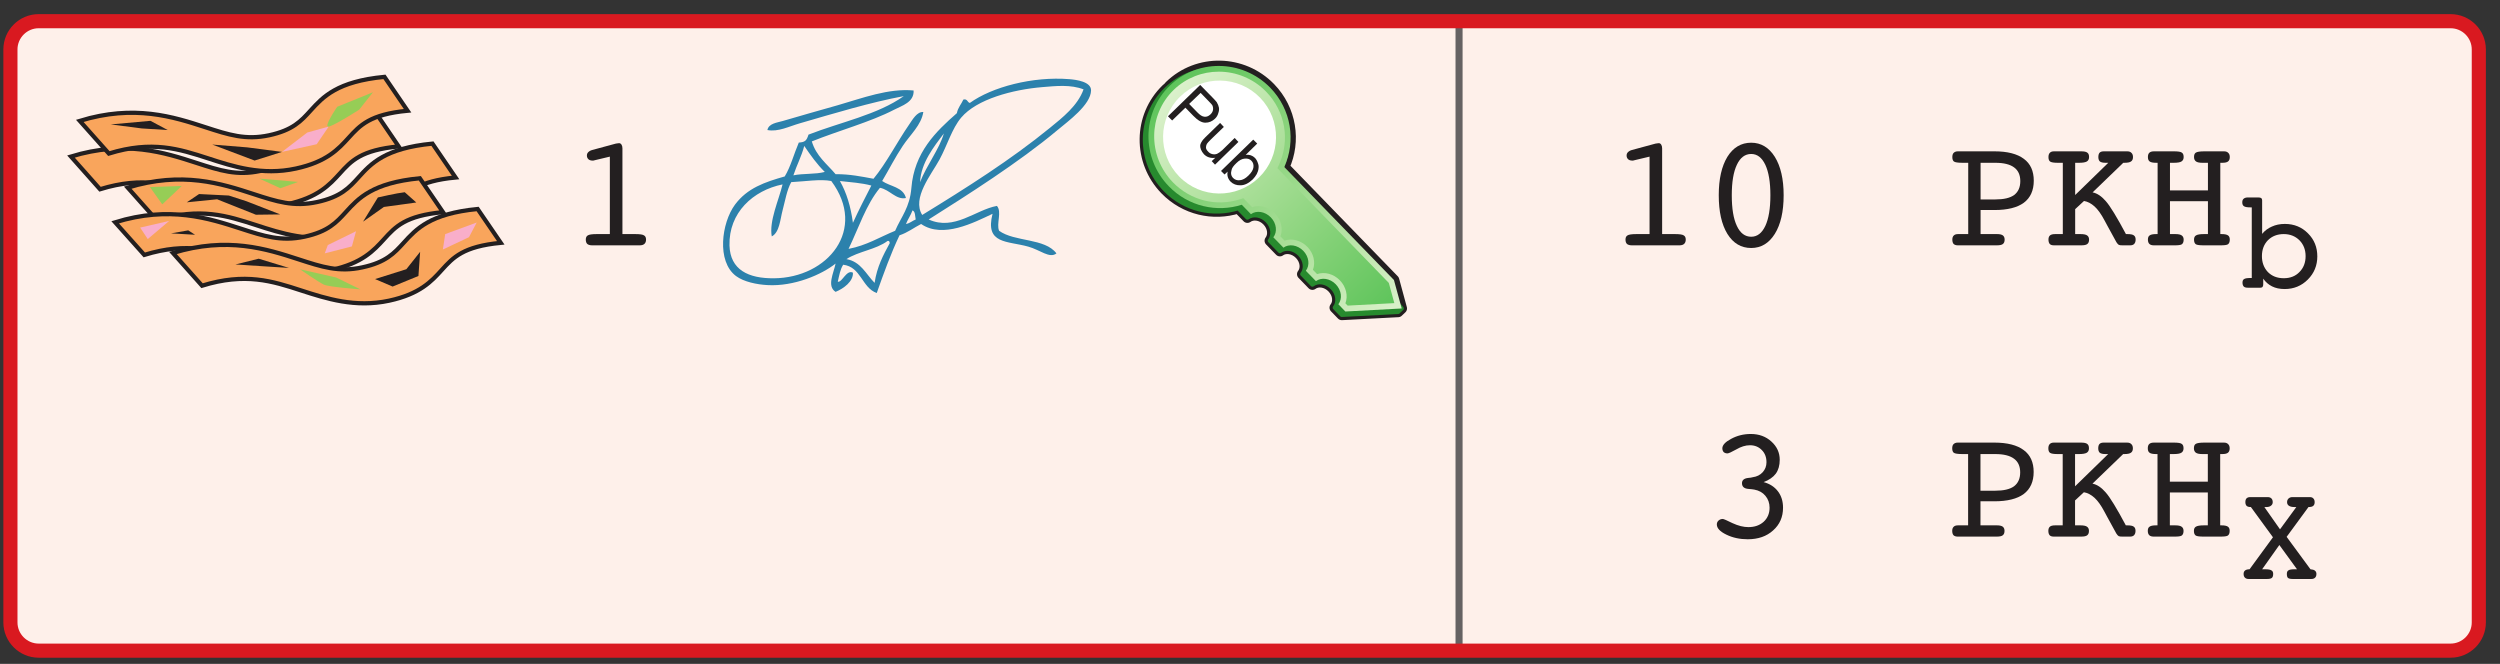 <?xml version="1.0" encoding="UTF-8"?>
<svg xmlns="http://www.w3.org/2000/svg" xmlns:xlink="http://www.w3.org/1999/xlink" width="177pt" height="47pt" viewBox="0 0 177 47" version="1.1">
<rect x="0" y="0" width="177" height="47" fill="#333333" stroke="none"/>
<defs>
<g>
<symbol overflow="visible" id="glyph0-0">
<path style="stroke:none;" d="M 0.578 2.031 L 0.578 -8.109 L 6.328 -8.109 L 6.328 2.031 Z M 1.219 1.391 L 5.688 1.391 L 5.688 -7.469 L 1.219 -7.469 Z M 1.219 1.391 "/>
</symbol>
<symbol overflow="visible" id="glyph0-1">
<path style="stroke:none;" d="M 2.109 -6.031 C 2.055 -6.02 2.016 -6.008 1.984 -6 C 1.961 -6 1.945 -6 1.938 -6 C 1.812 -6 1.711 -6.031 1.641 -6.094 C 1.566 -6.164 1.531 -6.254 1.531 -6.359 C 1.531 -6.453 1.562 -6.531 1.625 -6.594 C 1.695 -6.664 1.789 -6.719 1.906 -6.75 L 3.578 -7.203 C 3.617 -7.211 3.656 -7.219 3.688 -7.219 C 3.727 -7.227 3.77 -7.234 3.812 -7.234 C 3.883 -7.234 3.941 -7.195 3.984 -7.125 C 4.023 -7.062 4.047 -6.977 4.047 -6.875 L 4.047 -0.797 L 4.953 -0.797 C 5.285 -0.797 5.492 -0.766 5.578 -0.703 C 5.672 -0.648 5.719 -0.551 5.719 -0.406 C 5.719 -0.27 5.676 -0.164 5.594 -0.094 C 5.52 -0.031 5.41 0 5.266 0 L 1.906 0 C 1.758 0 1.645 -0.031 1.562 -0.094 C 1.488 -0.164 1.453 -0.27 1.453 -0.406 C 1.453 -0.551 1.5 -0.648 1.594 -0.703 C 1.688 -0.766 1.898 -0.797 2.234 -0.797 L 3.156 -0.797 L 3.156 -6.281 Z M 2.109 -6.031 "/>
</symbol>
<symbol overflow="visible" id="glyph0-2">
<path style="stroke:none;" d="M 3.453 -6.469 C 3.016 -6.469 2.676 -6.211 2.438 -5.703 C 2.195 -5.191 2.078 -4.473 2.078 -3.547 C 2.078 -2.609 2.195 -1.883 2.438 -1.375 C 2.676 -0.863 3.016 -0.609 3.453 -0.609 C 3.879 -0.609 4.211 -0.863 4.453 -1.375 C 4.691 -1.883 4.812 -2.609 4.812 -3.547 C 4.812 -4.473 4.691 -5.191 4.453 -5.703 C 4.211 -6.211 3.879 -6.469 3.453 -6.469 Z M 3.453 0.188 C 2.742 0.188 2.18 -0.145 1.766 -0.812 C 1.359 -1.477 1.156 -2.391 1.156 -3.547 C 1.156 -4.691 1.359 -5.598 1.766 -6.266 C 2.18 -6.93 2.742 -7.266 3.453 -7.266 C 4.148 -7.266 4.707 -6.93 5.125 -6.266 C 5.539 -5.598 5.75 -4.691 5.75 -3.547 C 5.75 -2.391 5.539 -1.477 5.125 -0.812 C 4.707 -0.145 4.148 0.188 3.453 0.188 Z M 3.453 0.188 "/>
</symbol>
<symbol overflow="visible" id="glyph0-3">
<path style="stroke:none;" d="M 2.5 -5.844 L 2.5 -3.25 L 3.547 -3.25 C 4.141 -3.25 4.582 -3.352 4.875 -3.562 C 5.164 -3.781 5.312 -4.109 5.312 -4.547 C 5.312 -4.984 5.164 -5.305 4.875 -5.516 C 4.582 -5.734 4.141 -5.844 3.547 -5.844 Z M 3.672 -0.797 C 3.859 -0.797 3.992 -0.766 4.078 -0.703 C 4.16 -0.641 4.203 -0.539 4.203 -0.406 C 4.203 -0.258 4.16 -0.156 4.078 -0.094 C 4.004 -0.031 3.859 0 3.641 0 L 0.891 0 C 0.766 0 0.664 -0.031 0.594 -0.094 C 0.531 -0.164 0.5 -0.27 0.5 -0.406 C 0.5 -0.531 0.531 -0.625 0.594 -0.688 C 0.656 -0.758 0.758 -0.797 0.906 -0.797 L 1.625 -0.797 L 1.625 -5.844 L 1.234 -5.844 C 0.898 -5.844 0.691 -5.875 0.609 -5.938 C 0.535 -6 0.5 -6.102 0.5 -6.25 C 0.5 -6.383 0.531 -6.484 0.594 -6.547 C 0.664 -6.617 0.766 -6.656 0.891 -6.656 L 3.484 -6.656 C 4.398 -6.656 5.094 -6.477 5.562 -6.125 C 6.031 -5.781 6.266 -5.266 6.266 -4.578 C 6.266 -3.891 6.031 -3.367 5.562 -3.016 C 5.094 -2.672 4.398 -2.5 3.484 -2.5 L 2.5 -2.5 L 2.5 -0.797 Z M 3.672 -0.797 "/>
</symbol>
<symbol overflow="visible" id="glyph0-4">
<path style="stroke:none;" d="M 2.297 -0.797 L 2.672 -0.797 C 2.898 -0.797 3.055 -0.766 3.141 -0.703 C 3.234 -0.641 3.281 -0.539 3.281 -0.406 C 3.281 -0.258 3.238 -0.156 3.156 -0.094 C 3.082 -0.031 2.938 0 2.719 0 L 0.797 0 C 0.66 0 0.562 -0.031 0.5 -0.094 C 0.438 -0.164 0.406 -0.27 0.406 -0.406 C 0.406 -0.539 0.441 -0.641 0.516 -0.703 C 0.586 -0.766 0.711 -0.797 0.891 -0.797 L 1.422 -0.797 L 1.422 -5.844 L 1.062 -5.844 C 0.781 -5.844 0.598 -5.875 0.516 -5.938 C 0.441 -6 0.406 -6.102 0.406 -6.25 C 0.406 -6.383 0.438 -6.484 0.5 -6.547 C 0.562 -6.617 0.66 -6.656 0.797 -6.656 L 2.719 -6.656 C 2.938 -6.656 3.082 -6.625 3.156 -6.562 C 3.238 -6.508 3.281 -6.406 3.281 -6.25 C 3.281 -6.102 3.227 -6 3.125 -5.938 C 3.02 -5.875 2.832 -5.844 2.562 -5.844 L 2.297 -5.844 L 2.297 -3.562 L 4.641 -5.844 L 4.453 -5.844 C 4.266 -5.844 4.129 -5.875 4.047 -5.938 C 3.973 -6.008 3.938 -6.113 3.938 -6.25 C 3.938 -6.395 3.969 -6.5 4.031 -6.562 C 4.094 -6.625 4.191 -6.656 4.328 -6.656 L 5.984 -6.656 C 6.117 -6.656 6.219 -6.617 6.281 -6.547 C 6.352 -6.484 6.391 -6.383 6.391 -6.25 C 6.391 -6.102 6.344 -6 6.25 -5.938 C 6.164 -5.875 6.008 -5.844 5.781 -5.844 L 5.703 -5.844 L 3.531 -3.75 C 3.852 -3.688 4.164 -3.477 4.469 -3.125 C 4.781 -2.77 5.254 -1.992 5.891 -0.797 L 5.984 -0.797 C 6.223 -0.797 6.379 -0.766 6.453 -0.703 C 6.535 -0.648 6.578 -0.551 6.578 -0.406 C 6.578 -0.27 6.539 -0.164 6.469 -0.094 C 6.406 -0.031 6.312 0 6.188 0 L 5.656 0 C 5.531 0 5.441 -0.008 5.391 -0.031 C 5.336 -0.062 5.281 -0.125 5.219 -0.219 C 5.188 -0.27 4.977 -0.648 4.594 -1.359 L 4.375 -1.766 C 4.145 -2.203 3.91 -2.531 3.672 -2.75 C 3.43 -2.969 3.18 -3.098 2.922 -3.141 L 2.297 -2.562 Z M 2.297 -0.797 "/>
</symbol>
<symbol overflow="visible" id="glyph0-5">
<path style="stroke:none;" d="M 2.109 -0.797 L 2.484 -0.797 C 2.703 -0.797 2.852 -0.766 2.938 -0.703 C 3.031 -0.641 3.078 -0.539 3.078 -0.406 C 3.078 -0.25 3.035 -0.141 2.953 -0.078 C 2.879 -0.023 2.711 0 2.453 0 L 0.969 0 C 0.832 0 0.727 -0.031 0.656 -0.094 C 0.582 -0.164 0.547 -0.27 0.547 -0.406 C 0.547 -0.551 0.586 -0.648 0.672 -0.703 C 0.754 -0.766 0.906 -0.797 1.125 -0.797 L 1.234 -0.797 L 1.234 -5.844 L 1.141 -5.844 C 0.91 -5.844 0.754 -5.875 0.672 -5.938 C 0.586 -6 0.547 -6.102 0.547 -6.25 C 0.547 -6.395 0.582 -6.5 0.656 -6.562 C 0.727 -6.625 0.836 -6.656 0.984 -6.656 L 2.391 -6.656 C 2.691 -6.656 2.879 -6.625 2.953 -6.562 C 3.035 -6.508 3.078 -6.406 3.078 -6.25 C 3.078 -6.102 3.023 -6 2.922 -5.938 C 2.828 -5.875 2.641 -5.844 2.359 -5.844 L 2.109 -5.844 L 2.109 -3.891 L 4.797 -3.891 L 4.797 -5.844 L 4.406 -5.844 C 4.195 -5.844 4.047 -5.875 3.953 -5.938 C 3.859 -6.008 3.812 -6.113 3.812 -6.25 C 3.812 -6.406 3.852 -6.508 3.938 -6.562 C 4.031 -6.625 4.238 -6.656 4.562 -6.656 L 5.938 -6.656 C 6.07 -6.656 6.172 -6.617 6.234 -6.547 C 6.305 -6.484 6.344 -6.383 6.344 -6.25 C 6.344 -6.102 6.301 -6 6.219 -5.938 C 6.145 -5.875 6.008 -5.844 5.812 -5.844 L 5.672 -5.844 L 5.672 -0.797 L 5.766 -0.797 C 5.984 -0.797 6.133 -0.766 6.219 -0.703 C 6.301 -0.648 6.344 -0.551 6.344 -0.406 C 6.344 -0.25 6.301 -0.141 6.219 -0.078 C 6.145 -0.023 5.969 0 5.688 0 L 4.516 0 C 4.211 0 4.02 -0.023 3.938 -0.078 C 3.852 -0.141 3.812 -0.25 3.812 -0.406 C 3.812 -0.551 3.859 -0.648 3.953 -0.703 C 4.055 -0.766 4.242 -0.797 4.516 -0.797 L 4.797 -0.797 L 4.797 -3.125 L 2.109 -3.125 Z M 2.109 -0.797 "/>
</symbol>
<symbol overflow="visible" id="glyph0-6">
<path style="stroke:none;" d="M 4.328 -3.859 C 4.766 -3.742 5.102 -3.523 5.344 -3.203 C 5.582 -2.891 5.703 -2.504 5.703 -2.047 C 5.703 -1.391 5.469 -0.852 5 -0.438 C 4.539 -0.02 3.941 0.188 3.203 0.188 C 2.641 0.188 2.133 0.078 1.688 -0.141 C 1.238 -0.359 1.016 -0.598 1.016 -0.859 C 1.016 -0.973 1.055 -1.066 1.141 -1.141 C 1.223 -1.211 1.32 -1.25 1.438 -1.25 C 1.5 -1.25 1.727 -1.148 2.125 -0.953 C 2.531 -0.766 2.906 -0.672 3.25 -0.672 C 3.688 -0.672 4.047 -0.797 4.328 -1.047 C 4.609 -1.305 4.75 -1.641 4.75 -2.047 C 4.75 -2.379 4.648 -2.66 4.453 -2.891 C 4.266 -3.117 4.004 -3.266 3.672 -3.328 C 3.566 -3.348 3.43 -3.363 3.266 -3.375 C 2.953 -3.395 2.797 -3.531 2.797 -3.781 C 2.797 -4 2.945 -4.125 3.25 -4.156 C 3.375 -4.164 3.473 -4.18 3.547 -4.203 C 3.848 -4.242 4.086 -4.363 4.266 -4.562 C 4.441 -4.758 4.531 -4.992 4.531 -5.266 C 4.531 -5.617 4.422 -5.906 4.203 -6.125 C 3.984 -6.352 3.703 -6.469 3.359 -6.469 C 3.047 -6.469 2.723 -6.367 2.391 -6.172 C 2.055 -5.984 1.848 -5.891 1.766 -5.891 C 1.66 -5.891 1.57 -5.922 1.5 -5.984 C 1.438 -6.055 1.406 -6.145 1.406 -6.25 C 1.406 -6.477 1.613 -6.703 2.031 -6.922 C 2.445 -7.148 2.91 -7.266 3.422 -7.266 C 4.004 -7.266 4.488 -7.086 4.875 -6.734 C 5.27 -6.379 5.469 -5.945 5.469 -5.438 C 5.469 -5.039 5.375 -4.711 5.188 -4.453 C 5 -4.203 4.711 -4.004 4.328 -3.859 Z M 4.328 -3.859 "/>
</symbol>
<symbol overflow="visible" id="glyph1-0">
<path style="stroke:none;" d="M 0.5 1.766 L 0.5 -7.047 L 5.5 -7.047 L 5.5 1.766 Z M 1.062 1.219 L 4.938 1.219 L 4.938 -6.484 L 1.062 -6.484 Z M 1.062 1.219 "/>
</symbol>
<symbol overflow="visible" id="glyph1-1">
<path style="stroke:none;" d="M 3.266 -0.672 C 3.723 -0.672 4.094 -0.816 4.375 -1.109 C 4.664 -1.398 4.812 -1.773 4.812 -2.234 C 4.812 -2.691 4.664 -3.066 4.375 -3.359 C 4.082 -3.648 3.711 -3.797 3.266 -3.797 C 2.805 -3.797 2.43 -3.648 2.141 -3.359 C 1.859 -3.066 1.719 -2.691 1.719 -2.234 C 1.719 -1.785 1.859 -1.41 2.141 -1.109 C 2.43 -0.816 2.805 -0.672 3.266 -0.672 Z M 1.734 -3.812 C 1.922 -4.039 2.148 -4.211 2.422 -4.328 C 2.691 -4.453 3 -4.516 3.344 -4.516 C 4 -4.516 4.547 -4.289 4.984 -3.844 C 5.422 -3.406 5.641 -2.863 5.641 -2.219 C 5.641 -1.57 5.414 -1.023 4.969 -0.578 C 4.52 -0.129 3.973 0.094 3.328 0.094 C 2.984 0.094 2.688 0.031 2.438 -0.094 C 2.188 -0.219 1.977 -0.398 1.812 -0.641 L 1.812 -0.25 C 1.812 -0.164 1.797 -0.102 1.766 -0.062 C 1.734 -0.02 1.68 0 1.609 0 L 0.719 0 C 0.594 0 0.5 -0.023 0.438 -0.078 C 0.375 -0.141 0.344 -0.234 0.344 -0.359 C 0.344 -0.484 0.379 -0.566 0.453 -0.609 C 0.523 -0.66 0.676 -0.688 0.906 -0.688 L 1 -0.688 L 1 -5.688 L 0.906 -5.688 C 0.688 -5.688 0.535 -5.711 0.453 -5.766 C 0.367 -5.816 0.328 -5.91 0.328 -6.047 C 0.328 -6.16 0.359 -6.242 0.422 -6.297 C 0.492 -6.359 0.594 -6.391 0.719 -6.391 L 1.453 -6.391 C 1.555 -6.391 1.629 -6.375 1.672 -6.344 C 1.711 -6.312 1.734 -6.258 1.734 -6.188 Z M 1.734 -3.812 "/>
</symbol>
<symbol overflow="visible" id="glyph1-2">
<path style="stroke:none;" d="M 0.938 -5.094 C 0.801 -5.094 0.703 -5.117 0.641 -5.172 C 0.578 -5.234 0.547 -5.32 0.547 -5.438 C 0.547 -5.551 0.57 -5.641 0.625 -5.703 C 0.688 -5.766 0.773 -5.797 0.891 -5.797 L 2.125 -5.797 C 2.238 -5.797 2.328 -5.766 2.391 -5.703 C 2.453 -5.641 2.484 -5.551 2.484 -5.438 C 2.484 -5.332 2.441 -5.25 2.359 -5.188 C 2.285 -5.125 2.176 -5.094 2.031 -5.094 L 1.891 -5.094 L 3 -3.516 L 4.156 -5.094 L 4 -5.094 C 3.844 -5.094 3.719 -5.125 3.625 -5.188 C 3.539 -5.25 3.5 -5.332 3.5 -5.438 C 3.5 -5.539 3.531 -5.625 3.594 -5.688 C 3.664 -5.758 3.758 -5.797 3.875 -5.797 L 5.109 -5.797 C 5.223 -5.797 5.305 -5.766 5.359 -5.703 C 5.422 -5.641 5.453 -5.551 5.453 -5.438 C 5.453 -5.312 5.414 -5.223 5.344 -5.172 C 5.281 -5.117 5.172 -5.094 5.016 -5.094 L 3.469 -2.984 L 5.156 -0.688 C 5.301 -0.676 5.406 -0.645 5.469 -0.594 C 5.539 -0.539 5.578 -0.461 5.578 -0.359 C 5.578 -0.242 5.547 -0.156 5.484 -0.094 C 5.422 -0.031 5.332 0 5.219 0 L 3.906 0 C 3.738 0 3.625 -0.023 3.562 -0.078 C 3.508 -0.129 3.484 -0.223 3.484 -0.359 C 3.484 -0.484 3.52 -0.566 3.594 -0.609 C 3.664 -0.66 3.805 -0.688 4.016 -0.688 L 4.203 -0.688 L 2.953 -2.406 L 1.734 -0.688 L 1.953 -0.688 C 2.172 -0.688 2.316 -0.66 2.391 -0.609 C 2.473 -0.566 2.516 -0.484 2.516 -0.359 C 2.516 -0.223 2.484 -0.129 2.422 -0.078 C 2.359 -0.023 2.242 0 2.078 0 L 0.781 0 C 0.664 0 0.578 -0.031 0.516 -0.094 C 0.453 -0.156 0.422 -0.242 0.422 -0.359 C 0.422 -0.461 0.453 -0.539 0.516 -0.594 C 0.586 -0.656 0.695 -0.688 0.844 -0.688 L 2.5 -2.953 Z M 0.938 -5.094 "/>
</symbol>
<symbol overflow="visible" id="glyph2-0">
<path style="stroke:none;" d="M 0.391 0.406 L 2.391 -1.531 L 3.938 0.062 L 1.938 2 Z M 0.484 0.406 L 1.938 1.906 L 3.844 0.062 L 2.391 -1.438 Z M 0.484 0.406 "/>
</symbol>
<symbol overflow="visible" id="glyph2-1">
<path style="stroke:none;" d="M 0.234 0.25 L 2.516 -1.969 L 3.359 -1.109 C 3.504 -0.961 3.613 -0.844 3.688 -0.75 C 3.77 -0.613 3.82 -0.484 3.844 -0.359 C 3.863 -0.242 3.848 -0.113 3.797 0.031 C 3.754 0.188 3.676 0.316 3.562 0.422 C 3.363 0.609 3.141 0.703 2.891 0.703 C 2.641 0.711 2.352 0.551 2.031 0.219 L 1.469 -0.359 L 0.531 0.547 Z M 1.734 -0.625 L 2.312 -0.031 C 2.5 0.164 2.664 0.27 2.812 0.281 C 2.957 0.301 3.098 0.25 3.234 0.125 C 3.336 0.031 3.398 -0.07 3.422 -0.188 C 3.441 -0.312 3.426 -0.426 3.375 -0.531 C 3.344 -0.582 3.254 -0.68 3.109 -0.828 L 2.547 -1.406 Z M 1.734 -0.625 "/>
</symbol>
<symbol overflow="visible" id="glyph2-2">
<path style="stroke:none;" d="M 1.266 1.297 L 1.516 1.062 C 1.191 1.102 0.926 1.02 0.719 0.812 C 0.625 0.707 0.551 0.594 0.5 0.469 C 0.457 0.352 0.441 0.25 0.453 0.156 C 0.473 0.062 0.52 -0.035 0.594 -0.141 C 0.633 -0.203 0.711 -0.289 0.828 -0.406 L 1.859 -1.406 L 2.125 -1.125 L 1.203 -0.234 C 1.055 -0.086 0.961 0.016 0.922 0.078 C 0.879 0.16 0.859 0.25 0.859 0.344 C 0.867 0.438 0.922 0.531 1.016 0.625 C 1.086 0.707 1.18 0.766 1.297 0.797 C 1.422 0.828 1.535 0.82 1.641 0.781 C 1.742 0.738 1.867 0.648 2.016 0.516 L 2.891 -0.344 L 3.156 -0.062 L 1.5 1.547 Z M 1.266 1.297 "/>
</symbol>
<symbol overflow="visible" id="glyph2-3">
<path style="stroke:none;" d="M 0.453 0.469 L 0.203 0.219 L 2.484 -2 L 2.766 -1.719 L 1.953 -0.922 C 2.211 -0.953 2.43 -0.879 2.609 -0.703 C 2.703 -0.598 2.77 -0.477 2.812 -0.344 C 2.863 -0.219 2.879 -0.094 2.859 0.031 C 2.848 0.164 2.805 0.301 2.734 0.438 C 2.66 0.57 2.566 0.695 2.453 0.812 C 2.16 1.094 1.867 1.234 1.578 1.234 C 1.297 1.242 1.062 1.156 0.875 0.969 C 0.688 0.77 0.617 0.535 0.672 0.266 Z M 1.297 -0.344 C 1.086 -0.145 0.973 0.016 0.953 0.141 C 0.879 0.379 0.914 0.57 1.062 0.719 C 1.188 0.844 1.344 0.895 1.531 0.875 C 1.727 0.863 1.93 0.754 2.141 0.547 C 2.359 0.336 2.477 0.141 2.5 -0.047 C 2.52 -0.234 2.473 -0.383 2.359 -0.5 C 2.242 -0.625 2.086 -0.676 1.891 -0.656 C 1.691 -0.645 1.492 -0.539 1.297 -0.344 Z M 1.297 -0.344 "/>
</symbol>
</g>
<clipPath id="clip1">
  <path d="M 81 4 L 100 4 L 100 23 L 81 23 Z M 81 4 "/>
</clipPath>
<clipPath id="clip2">
  <path d="M 82.816 6.07 C 80.836 7.996 80.805 11.188 82.754 13.191 C 84.141 14.621 86.156 15.059 87.918 14.496 L 88.566 15.164 C 88.957 14.879 89.559 14.965 89.973 15.391 C 90.383 15.812 90.449 16.422 90.152 16.801 L 90.867 17.535 C 91.254 17.25 91.855 17.336 92.273 17.758 C 92.684 18.184 92.75 18.789 92.453 19.172 L 93.168 19.906 C 93.555 19.617 94.16 19.703 94.574 20.129 C 94.984 20.555 95.051 21.16 94.754 21.539 L 95.25 22.055 L 99.242 21.84 L 98.691 19.824 L 90.926 11.824 C 91.758 9.992 91.434 7.758 89.938 6.215 C 88.938 5.188 87.609 4.668 86.289 4.668 C 85.035 4.668 83.785 5.133 82.816 6.07 "/>
</clipPath>
<linearGradient id="linear0" gradientUnits="userSpaceOnUse" x1="-0.106" y1="0" x2="1.007" y2="0" gradientTransform="matrix(15.85,16.326,-16.326,15.85,82.818,6.072)">
<stop offset="0" style="stop-color:rgb(37.001%,76.884%,35.783%);stop-opacity:1;"/>
<stop offset="0.062" style="stop-color:rgb(37.001%,76.884%,35.783%);stop-opacity:1;"/>
<stop offset="0.094" style="stop-color:rgb(37.001%,76.884%,35.783%);stop-opacity:1;"/>
<stop offset="0.098" style="stop-color:rgb(37.173%,76.944%,35.901%);stop-opacity:1;"/>
<stop offset="0.102" style="stop-color:rgb(37.346%,77.003%,36.018%);stop-opacity:1;"/>
<stop offset="0.105" style="stop-color:rgb(37.558%,77.077%,36.163%);stop-opacity:1;"/>
<stop offset="0.109" style="stop-color:rgb(37.77%,77.151%,36.31%);stop-opacity:1;"/>
<stop offset="0.113" style="stop-color:rgb(37.982%,77.225%,36.456%);stop-opacity:1;"/>
<stop offset="0.117" style="stop-color:rgb(38.194%,77.298%,36.601%);stop-opacity:1;"/>
<stop offset="0.121" style="stop-color:rgb(38.408%,77.373%,36.748%);stop-opacity:1;"/>
<stop offset="0.125" style="stop-color:rgb(38.62%,77.446%,36.896%);stop-opacity:1;"/>
<stop offset="0.129" style="stop-color:rgb(38.832%,77.519%,37.044%);stop-opacity:1;"/>
<stop offset="0.133" style="stop-color:rgb(39.044%,77.592%,37.192%);stop-opacity:1;"/>
<stop offset="0.137" style="stop-color:rgb(39.256%,77.667%,37.34%);stop-opacity:1;"/>
<stop offset="0.141" style="stop-color:rgb(39.468%,77.74%,37.488%);stop-opacity:1;"/>
<stop offset="0.145" style="stop-color:rgb(39.682%,77.815%,37.637%);stop-opacity:1;"/>
<stop offset="0.148" style="stop-color:rgb(39.894%,77.888%,37.787%);stop-opacity:1;"/>
<stop offset="0.152" style="stop-color:rgb(40.106%,77.962%,37.938%);stop-opacity:1;"/>
<stop offset="0.156" style="stop-color:rgb(40.318%,78.036%,38.087%);stop-opacity:1;"/>
<stop offset="0.16" style="stop-color:rgb(40.53%,78.11%,38.239%);stop-opacity:1;"/>
<stop offset="0.164" style="stop-color:rgb(40.742%,78.185%,38.391%);stop-opacity:1;"/>
<stop offset="0.168" style="stop-color:rgb(40.956%,78.258%,38.542%);stop-opacity:1;"/>
<stop offset="0.172" style="stop-color:rgb(41.168%,78.333%,38.695%);stop-opacity:1;"/>
<stop offset="0.176" style="stop-color:rgb(41.38%,78.406%,38.847%);stop-opacity:1;"/>
<stop offset="0.18" style="stop-color:rgb(41.592%,78.481%,39%);stop-opacity:1;"/>
<stop offset="0.184" style="stop-color:rgb(41.805%,78.554%,39.153%);stop-opacity:1;"/>
<stop offset="0.188" style="stop-color:rgb(42.017%,78.629%,39.307%);stop-opacity:1;"/>
<stop offset="0.191" style="stop-color:rgb(42.229%,78.702%,39.461%);stop-opacity:1;"/>
<stop offset="0.195" style="stop-color:rgb(42.441%,78.777%,39.616%);stop-opacity:1;"/>
<stop offset="0.199" style="stop-color:rgb(42.654%,78.851%,39.771%);stop-opacity:1;"/>
<stop offset="0.203" style="stop-color:rgb(42.867%,78.925%,39.926%);stop-opacity:1;"/>
<stop offset="0.207" style="stop-color:rgb(43.079%,78.999%,40.082%);stop-opacity:1;"/>
<stop offset="0.211" style="stop-color:rgb(43.291%,79.074%,40.239%);stop-opacity:1;"/>
<stop offset="0.215" style="stop-color:rgb(43.503%,79.147%,40.395%);stop-opacity:1;"/>
<stop offset="0.219" style="stop-color:rgb(43.715%,79.222%,40.552%);stop-opacity:1;"/>
<stop offset="0.223" style="stop-color:rgb(43.929%,79.297%,40.71%);stop-opacity:1;"/>
<stop offset="0.227" style="stop-color:rgb(44.141%,79.372%,40.866%);stop-opacity:1;"/>
<stop offset="0.23" style="stop-color:rgb(44.353%,79.445%,41.025%);stop-opacity:1;"/>
<stop offset="0.234" style="stop-color:rgb(44.565%,79.52%,41.183%);stop-opacity:1;"/>
<stop offset="0.238" style="stop-color:rgb(44.777%,79.594%,41.344%);stop-opacity:1;"/>
<stop offset="0.242" style="stop-color:rgb(44.989%,79.668%,41.502%);stop-opacity:1;"/>
<stop offset="0.246" style="stop-color:rgb(45.203%,79.744%,41.661%);stop-opacity:1;"/>
<stop offset="0.25" style="stop-color:rgb(45.415%,79.817%,41.823%);stop-opacity:1;"/>
<stop offset="0.254" style="stop-color:rgb(45.627%,79.892%,41.983%);stop-opacity:1;"/>
<stop offset="0.258" style="stop-color:rgb(45.839%,79.967%,42.145%);stop-opacity:1;"/>
<stop offset="0.262" style="stop-color:rgb(46.051%,80.042%,42.307%);stop-opacity:1;"/>
<stop offset="0.266" style="stop-color:rgb(46.263%,80.116%,42.467%);stop-opacity:1;"/>
<stop offset="0.27" style="stop-color:rgb(46.477%,80.191%,42.63%);stop-opacity:1;"/>
<stop offset="0.273" style="stop-color:rgb(46.689%,80.266%,42.793%);stop-opacity:1;"/>
<stop offset="0.277" style="stop-color:rgb(46.901%,80.341%,42.957%);stop-opacity:1;"/>
<stop offset="0.281" style="stop-color:rgb(47.113%,80.415%,43.12%);stop-opacity:1;"/>
<stop offset="0.285" style="stop-color:rgb(47.325%,80.49%,43.285%);stop-opacity:1;"/>
<stop offset="0.289" style="stop-color:rgb(47.537%,80.565%,43.448%);stop-opacity:1;"/>
<stop offset="0.293" style="stop-color:rgb(47.749%,80.64%,43.613%);stop-opacity:1;"/>
<stop offset="0.297" style="stop-color:rgb(47.961%,80.714%,43.777%);stop-opacity:1;"/>
<stop offset="0.301" style="stop-color:rgb(48.175%,80.789%,43.944%);stop-opacity:1;"/>
<stop offset="0.305" style="stop-color:rgb(48.387%,80.864%,44.109%);stop-opacity:1;"/>
<stop offset="0.309" style="stop-color:rgb(48.599%,80.939%,44.275%);stop-opacity:1;"/>
<stop offset="0.312" style="stop-color:rgb(48.811%,81.013%,44.443%);stop-opacity:1;"/>
<stop offset="0.316" style="stop-color:rgb(49.023%,81.088%,44.609%);stop-opacity:1;"/>
<stop offset="0.32" style="stop-color:rgb(49.236%,81.163%,44.777%);stop-opacity:1;"/>
<stop offset="0.324" style="stop-color:rgb(49.449%,81.239%,44.945%);stop-opacity:1;"/>
<stop offset="0.328" style="stop-color:rgb(49.661%,81.314%,45.113%);stop-opacity:1;"/>
<stop offset="0.332" style="stop-color:rgb(49.873%,81.389%,45.282%);stop-opacity:1;"/>
<stop offset="0.336" style="stop-color:rgb(50.085%,81.464%,45.451%);stop-opacity:1;"/>
<stop offset="0.34" style="stop-color:rgb(50.298%,81.538%,45.621%);stop-opacity:1;"/>
<stop offset="0.344" style="stop-color:rgb(50.51%,81.613%,45.792%);stop-opacity:1;"/>
<stop offset="0.348" style="stop-color:rgb(50.723%,81.689%,45.963%);stop-opacity:1;"/>
<stop offset="0.352" style="stop-color:rgb(50.935%,81.764%,46.132%);stop-opacity:1;"/>
<stop offset="0.355" style="stop-color:rgb(51.147%,81.839%,46.304%);stop-opacity:1;"/>
<stop offset="0.359" style="stop-color:rgb(51.36%,81.915%,46.475%);stop-opacity:1;"/>
<stop offset="0.363" style="stop-color:rgb(51.572%,81.99%,46.648%);stop-opacity:1;"/>
<stop offset="0.367" style="stop-color:rgb(51.784%,82.065%,46.82%);stop-opacity:1;"/>
<stop offset="0.371" style="stop-color:rgb(51.996%,82.14%,46.994%);stop-opacity:1;"/>
<stop offset="0.375" style="stop-color:rgb(52.208%,82.216%,47.166%);stop-opacity:1;"/>
<stop offset="0.379" style="stop-color:rgb(52.422%,82.291%,47.34%);stop-opacity:1;"/>
<stop offset="0.383" style="stop-color:rgb(52.634%,82.367%,47.514%);stop-opacity:1;"/>
<stop offset="0.387" style="stop-color:rgb(52.846%,82.442%,47.688%);stop-opacity:1;"/>
<stop offset="0.391" style="stop-color:rgb(53.058%,82.518%,47.862%);stop-opacity:1;"/>
<stop offset="0.395" style="stop-color:rgb(53.27%,82.593%,48.039%);stop-opacity:1;"/>
<stop offset="0.398" style="stop-color:rgb(53.482%,82.668%,48.215%);stop-opacity:1;"/>
<stop offset="0.402" style="stop-color:rgb(53.696%,82.744%,48.39%);stop-opacity:1;"/>
<stop offset="0.406" style="stop-color:rgb(53.908%,82.82%,48.567%);stop-opacity:1;"/>
<stop offset="0.41" style="stop-color:rgb(54.12%,82.895%,48.744%);stop-opacity:1;"/>
<stop offset="0.414" style="stop-color:rgb(54.332%,82.971%,48.921%);stop-opacity:1;"/>
<stop offset="0.418" style="stop-color:rgb(54.544%,83.046%,49.1%);stop-opacity:1;"/>
<stop offset="0.422" style="stop-color:rgb(54.756%,83.122%,49.278%);stop-opacity:1;"/>
<stop offset="0.426" style="stop-color:rgb(54.97%,83.197%,49.457%);stop-opacity:1;"/>
<stop offset="0.43" style="stop-color:rgb(55.182%,83.273%,49.635%);stop-opacity:1;"/>
<stop offset="0.434" style="stop-color:rgb(55.394%,83.35%,49.815%);stop-opacity:1;"/>
<stop offset="0.438" style="stop-color:rgb(55.606%,83.424%,49.994%);stop-opacity:1;"/>
<stop offset="0.441" style="stop-color:rgb(55.818%,83.501%,50.174%);stop-opacity:1;"/>
<stop offset="0.445" style="stop-color:rgb(56.03%,83.575%,50.356%);stop-opacity:1;"/>
<stop offset="0.449" style="stop-color:rgb(56.244%,83.652%,50.537%);stop-opacity:1;"/>
<stop offset="0.453" style="stop-color:rgb(56.456%,83.728%,50.719%);stop-opacity:1;"/>
<stop offset="0.457" style="stop-color:rgb(56.668%,83.804%,50.9%);stop-opacity:1;"/>
<stop offset="0.461" style="stop-color:rgb(56.88%,83.879%,51.082%);stop-opacity:1;"/>
<stop offset="0.465" style="stop-color:rgb(57.092%,83.955%,51.265%);stop-opacity:1;"/>
<stop offset="0.469" style="stop-color:rgb(57.304%,84.032%,51.448%);stop-opacity:1;"/>
<stop offset="0.473" style="stop-color:rgb(57.516%,84.108%,51.631%);stop-opacity:1;"/>
<stop offset="0.477" style="stop-color:rgb(57.729%,84.183%,51.814%);stop-opacity:1;"/>
<stop offset="0.48" style="stop-color:rgb(57.942%,84.259%,51.999%);stop-opacity:1;"/>
<stop offset="0.484" style="stop-color:rgb(58.154%,84.335%,52.184%);stop-opacity:1;"/>
<stop offset="0.488" style="stop-color:rgb(58.366%,84.412%,52.37%);stop-opacity:1;"/>
<stop offset="0.492" style="stop-color:rgb(58.578%,84.488%,52.554%);stop-opacity:1;"/>
<stop offset="0.496" style="stop-color:rgb(58.791%,84.564%,52.74%);stop-opacity:1;"/>
<stop offset="0.5" style="stop-color:rgb(59.003%,84.641%,52.927%);stop-opacity:1;"/>
<stop offset="0.504" style="stop-color:rgb(59.216%,84.717%,53.113%);stop-opacity:1;"/>
<stop offset="0.508" style="stop-color:rgb(59.428%,84.793%,53.3%);stop-opacity:1;"/>
<stop offset="0.512" style="stop-color:rgb(59.641%,84.869%,53.488%);stop-opacity:1;"/>
<stop offset="0.516" style="stop-color:rgb(59.853%,84.946%,53.676%);stop-opacity:1;"/>
<stop offset="0.52" style="stop-color:rgb(60.065%,85.02%,53.865%);stop-opacity:1;"/>
<stop offset="0.523" style="stop-color:rgb(60.277%,85.097%,54.053%);stop-opacity:1;"/>
<stop offset="0.527" style="stop-color:rgb(60.49%,85.175%,54.242%);stop-opacity:1;"/>
<stop offset="0.531" style="stop-color:rgb(60.703%,85.251%,54.431%);stop-opacity:1;"/>
<stop offset="0.535" style="stop-color:rgb(60.915%,85.327%,54.622%);stop-opacity:1;"/>
<stop offset="0.539" style="stop-color:rgb(61.127%,85.403%,54.813%);stop-opacity:1;"/>
<stop offset="0.543" style="stop-color:rgb(61.339%,85.48%,55.003%);stop-opacity:1;"/>
<stop offset="0.547" style="stop-color:rgb(61.551%,85.556%,55.194%);stop-opacity:1;"/>
<stop offset="0.551" style="stop-color:rgb(61.763%,85.632%,55.386%);stop-opacity:1;"/>
<stop offset="0.555" style="stop-color:rgb(61.975%,85.709%,55.579%);stop-opacity:1;"/>
<stop offset="0.559" style="stop-color:rgb(62.189%,85.785%,55.771%);stop-opacity:1;"/>
<stop offset="0.562" style="stop-color:rgb(62.401%,85.863%,55.962%);stop-opacity:1;"/>
<stop offset="0.566" style="stop-color:rgb(62.613%,85.939%,56.155%);stop-opacity:1;"/>
<stop offset="0.57" style="stop-color:rgb(62.825%,86.015%,56.349%);stop-opacity:1;"/>
<stop offset="0.574" style="stop-color:rgb(63.037%,86.092%,56.544%);stop-opacity:1;"/>
<stop offset="0.578" style="stop-color:rgb(63.249%,86.168%,56.738%);stop-opacity:1;"/>
<stop offset="0.582" style="stop-color:rgb(63.463%,86.246%,56.934%);stop-opacity:1;"/>
<stop offset="0.586" style="stop-color:rgb(63.675%,86.322%,57.127%);stop-opacity:1;"/>
<stop offset="0.59" style="stop-color:rgb(63.887%,86.398%,57.324%);stop-opacity:1;"/>
<stop offset="0.594" style="stop-color:rgb(64.099%,86.476%,57.52%);stop-opacity:1;"/>
<stop offset="0.598" style="stop-color:rgb(64.311%,86.552%,57.716%);stop-opacity:1;"/>
<stop offset="0.602" style="stop-color:rgb(64.523%,86.629%,57.915%);stop-opacity:1;"/>
<stop offset="0.605" style="stop-color:rgb(64.737%,86.707%,58.112%);stop-opacity:1;"/>
<stop offset="0.609" style="stop-color:rgb(64.949%,86.783%,58.308%);stop-opacity:1;"/>
<stop offset="0.613" style="stop-color:rgb(65.161%,86.859%,58.507%);stop-opacity:1;"/>
<stop offset="0.617" style="stop-color:rgb(65.373%,86.937%,58.705%);stop-opacity:1;"/>
<stop offset="0.621" style="stop-color:rgb(65.585%,87.013%,58.905%);stop-opacity:1;"/>
<stop offset="0.625" style="stop-color:rgb(65.797%,87.091%,59.103%);stop-opacity:1;"/>
<stop offset="0.629" style="stop-color:rgb(66.011%,87.167%,59.303%);stop-opacity:1;"/>
<stop offset="0.633" style="stop-color:rgb(66.223%,87.245%,59.503%);stop-opacity:1;"/>
<stop offset="0.637" style="stop-color:rgb(66.435%,87.321%,59.705%);stop-opacity:1;"/>
<stop offset="0.641" style="stop-color:rgb(66.647%,87.399%,59.904%);stop-opacity:1;"/>
<stop offset="0.645" style="stop-color:rgb(66.859%,87.476%,60.107%);stop-opacity:1;"/>
<stop offset="0.648" style="stop-color:rgb(67.072%,87.553%,60.307%);stop-opacity:1;"/>
<stop offset="0.652" style="stop-color:rgb(67.284%,87.63%,60.51%);stop-opacity:1;"/>
<stop offset="0.656" style="stop-color:rgb(67.496%,87.708%,60.713%);stop-opacity:1;"/>
<stop offset="0.66" style="stop-color:rgb(67.709%,87.784%,60.916%);stop-opacity:1;"/>
<stop offset="0.664" style="stop-color:rgb(67.921%,87.862%,61.119%);stop-opacity:1;"/>
<stop offset="0.668" style="stop-color:rgb(68.134%,87.939%,61.324%);stop-opacity:1;"/>
<stop offset="0.672" style="stop-color:rgb(68.346%,88.016%,61.526%);stop-opacity:1;"/>
<stop offset="0.676" style="stop-color:rgb(68.558%,88.094%,61.732%);stop-opacity:1;"/>
<stop offset="0.68" style="stop-color:rgb(68.77%,88.17%,61.937%);stop-opacity:1;"/>
<stop offset="0.684" style="stop-color:rgb(68.983%,88.248%,62.143%);stop-opacity:1;"/>
<stop offset="0.688" style="stop-color:rgb(69.196%,88.326%,62.349%);stop-opacity:1;"/>
<stop offset="0.691" style="stop-color:rgb(69.408%,88.403%,62.555%);stop-opacity:1;"/>
<stop offset="0.695" style="stop-color:rgb(69.62%,88.48%,62.761%);stop-opacity:1;"/>
<stop offset="0.699" style="stop-color:rgb(69.832%,88.557%,62.968%);stop-opacity:1;"/>
<stop offset="0.703" style="stop-color:rgb(70.044%,88.635%,63.176%);stop-opacity:1;"/>
<stop offset="0.707" style="stop-color:rgb(70.258%,88.713%,63.383%);stop-opacity:1;"/>
<stop offset="0.711" style="stop-color:rgb(70.47%,88.791%,63.591%);stop-opacity:1;"/>
<stop offset="0.715" style="stop-color:rgb(70.682%,88.869%,63.8%);stop-opacity:1;"/>
<stop offset="0.719" style="stop-color:rgb(70.894%,88.945%,64.009%);stop-opacity:1;"/>
<stop offset="0.723" style="stop-color:rgb(71.106%,89.023%,64.22%);stop-opacity:1;"/>
<stop offset="0.727" style="stop-color:rgb(71.318%,89.101%,64.429%);stop-opacity:1;"/>
<stop offset="0.73" style="stop-color:rgb(71.53%,89.178%,64.641%);stop-opacity:1;"/>
<stop offset="0.734" style="stop-color:rgb(71.742%,89.256%,64.85%);stop-opacity:1;"/>
<stop offset="0.738" style="stop-color:rgb(71.956%,89.334%,65.06%);stop-opacity:1;"/>
<stop offset="0.742" style="stop-color:rgb(72.168%,89.412%,65.273%);stop-opacity:1;"/>
<stop offset="0.746" style="stop-color:rgb(72.38%,89.49%,65.485%);stop-opacity:1;"/>
<stop offset="0.75" style="stop-color:rgb(72.592%,89.568%,65.698%);stop-opacity:1;"/>
<stop offset="0.754" style="stop-color:rgb(72.804%,89.645%,65.91%);stop-opacity:1;"/>
<stop offset="0.758" style="stop-color:rgb(73.016%,89.723%,66.122%);stop-opacity:1;"/>
<stop offset="0.762" style="stop-color:rgb(73.23%,89.801%,66.336%);stop-opacity:1;"/>
<stop offset="0.766" style="stop-color:rgb(73.442%,89.879%,66.551%);stop-opacity:1;"/>
<stop offset="0.77" style="stop-color:rgb(73.654%,89.957%,66.765%);stop-opacity:1;"/>
<stop offset="0.773" style="stop-color:rgb(73.866%,90.034%,66.98%);stop-opacity:1;"/>
<stop offset="0.777" style="stop-color:rgb(74.078%,90.112%,67.197%);stop-opacity:1;"/>
<stop offset="0.781" style="stop-color:rgb(74.29%,90.19%,67.41%);stop-opacity:1;"/>
<stop offset="0.785" style="stop-color:rgb(74.504%,90.268%,67.627%);stop-opacity:1;"/>
<stop offset="0.789" style="stop-color:rgb(74.716%,90.346%,67.844%);stop-opacity:1;"/>
<stop offset="0.793" style="stop-color:rgb(74.928%,90.425%,68.06%);stop-opacity:1;"/>
<stop offset="0.797" style="stop-color:rgb(75.14%,90.503%,68.277%);stop-opacity:1;"/>
<stop offset="0.801" style="stop-color:rgb(75.352%,90.581%,68.495%);stop-opacity:1;"/>
<stop offset="0.805" style="stop-color:rgb(75.565%,90.659%,68.713%);stop-opacity:1;"/>
<stop offset="0.809" style="stop-color:rgb(75.778%,90.738%,68.932%);stop-opacity:1;"/>
<stop offset="0.812" style="stop-color:rgb(75.99%,90.816%,69.15%);stop-opacity:1;"/>
<stop offset="0.816" style="stop-color:rgb(76.202%,90.894%,69.37%);stop-opacity:1;"/>
<stop offset="0.82" style="stop-color:rgb(76.414%,90.971%,69.589%);stop-opacity:1;"/>
<stop offset="0.824" style="stop-color:rgb(76.627%,91.049%,69.809%);stop-opacity:1;"/>
<stop offset="0.828" style="stop-color:rgb(76.839%,91.129%,70.03%);stop-opacity:1;"/>
<stop offset="0.832" style="stop-color:rgb(77.051%,91.206%,70.251%);stop-opacity:1;"/>
<stop offset="0.836" style="stop-color:rgb(77.263%,91.284%,70.473%);stop-opacity:1;"/>
<stop offset="0.84" style="stop-color:rgb(77.477%,91.364%,70.694%);stop-opacity:1;"/>
<stop offset="0.844" style="stop-color:rgb(77.689%,91.441%,70.915%);stop-opacity:1;"/>
<stop offset="0.848" style="stop-color:rgb(77.901%,91.521%,71.138%);stop-opacity:1;"/>
<stop offset="0.852" style="stop-color:rgb(78.113%,91.599%,71.361%);stop-opacity:1;"/>
<stop offset="0.855" style="stop-color:rgb(78.325%,91.676%,71.585%);stop-opacity:1;"/>
<stop offset="0.859" style="stop-color:rgb(78.537%,91.756%,71.809%);stop-opacity:1;"/>
<stop offset="0.863" style="stop-color:rgb(78.751%,91.833%,72.034%);stop-opacity:1;"/>
<stop offset="0.867" style="stop-color:rgb(78.963%,91.913%,72.256%);stop-opacity:1;"/>
<stop offset="0.871" style="stop-color:rgb(79.175%,91.991%,72.482%);stop-opacity:1;"/>
<stop offset="0.875" style="stop-color:rgb(79.387%,92.07%,72.708%);stop-opacity:1;"/>
<stop offset="0.879" style="stop-color:rgb(79.599%,92.148%,72.934%);stop-opacity:1;"/>
<stop offset="0.883" style="stop-color:rgb(79.811%,92.227%,73.158%);stop-opacity:1;"/>
<stop offset="0.887" style="stop-color:rgb(80.025%,92.307%,73.386%);stop-opacity:1;"/>
<stop offset="0.891" style="stop-color:rgb(80.237%,92.384%,73.613%);stop-opacity:1;"/>
<stop offset="0.895" style="stop-color:rgb(80.449%,92.464%,73.84%);stop-opacity:1;"/>
<stop offset="0.898" style="stop-color:rgb(80.661%,92.542%,74.069%);stop-opacity:1;"/>
<stop offset="0.902" style="stop-color:rgb(80.873%,92.621%,74.297%);stop-opacity:1;"/>
<stop offset="0.906" style="stop-color:rgb(81.085%,92.699%,74.524%);stop-opacity:1;"/>
<stop offset="0.91" style="stop-color:rgb(81.297%,92.778%,74.754%);stop-opacity:1;"/>
<stop offset="0.914" style="stop-color:rgb(81.509%,92.857%,74.983%);stop-opacity:1;"/>
<stop offset="0.918" style="stop-color:rgb(81.723%,92.937%,75.214%);stop-opacity:1;"/>
<stop offset="0.922" style="stop-color:rgb(81.935%,93.015%,75.444%);stop-opacity:1;"/>
<stop offset="0.926" style="stop-color:rgb(82.147%,93.094%,75.674%);stop-opacity:1;"/>
<stop offset="0.93" style="stop-color:rgb(82.359%,93.173%,75.905%);stop-opacity:1;"/>
<stop offset="0.934" style="stop-color:rgb(82.571%,93.251%,76.137%);stop-opacity:1;"/>
<stop offset="0.938" style="stop-color:rgb(82.784%,93.33%,76.369%);stop-opacity:1;"/>
<stop offset="0.941" style="stop-color:rgb(82.997%,93.41%,76.602%);stop-opacity:1;"/>
<stop offset="0.945" style="stop-color:rgb(83.209%,93.489%,76.833%);stop-opacity:1;"/>
<stop offset="0.949" style="stop-color:rgb(83.421%,93.568%,77.066%);stop-opacity:1;"/>
<stop offset="0.953" style="stop-color:rgb(83.633%,93.648%,77.299%);stop-opacity:1;"/>
<stop offset="0.957" style="stop-color:rgb(83.846%,93.726%,77.534%);stop-opacity:1;"/>
<stop offset="0.961" style="stop-color:rgb(84.058%,93.805%,77.769%);stop-opacity:1;"/>
<stop offset="0.965" style="stop-color:rgb(84.271%,93.884%,78.004%);stop-opacity:1;"/>
<stop offset="0.969" style="stop-color:rgb(84.483%,93.964%,78.238%);stop-opacity:1;"/>
<stop offset="0.973" style="stop-color:rgb(84.695%,94.043%,78.474%);stop-opacity:1;"/>
<stop offset="0.977" style="stop-color:rgb(84.908%,94.122%,78.709%);stop-opacity:1;"/>
<stop offset="0.98" style="stop-color:rgb(85.12%,94.202%,78.946%);stop-opacity:1;"/>
<stop offset="0.984" style="stop-color:rgb(85.332%,94.281%,79.184%);stop-opacity:1;"/>
<stop offset="0.988" style="stop-color:rgb(85.545%,94.36%,79.42%);stop-opacity:1;"/>
<stop offset="0.992" style="stop-color:rgb(85.757%,94.44%,79.657%);stop-opacity:1;"/>
<stop offset="1" style="stop-color:rgb(85.806%,94.458%,79.713%);stop-opacity:1;"/>
</linearGradient>
<clipPath id="clip3">
  <path d="M 81 5 L 99 5 L 99 22 L 81 22 Z M 81 5 "/>
</clipPath>
<clipPath id="clip4">
  <path d="M 83.098 6.363 C 81.277 8.133 81.254 11.066 83.039 12.906 C 84.285 14.188 86.105 14.648 87.793 14.109 L 88.031 14.031 L 88.648 14.668 C 89.172 14.484 89.812 14.645 90.262 15.105 C 90.715 15.57 90.852 16.215 90.652 16.73 L 90.945 17.035 C 91.473 16.855 92.113 17.016 92.562 17.477 C 93.012 17.938 93.152 18.586 92.953 19.102 L 93.25 19.406 C 93.773 19.223 94.414 19.383 94.863 19.848 C 95.312 20.309 95.453 20.957 95.254 21.473 L 95.414 21.637 L 98.719 21.461 L 98.328 20.031 L 90.441 11.906 L 90.559 11.656 C 91.352 9.91 90.992 7.883 89.648 6.496 C 88.73 5.551 87.508 5.074 86.289 5.074 C 85.137 5.074 83.984 5.504 83.098 6.363 "/>
</clipPath>
<linearGradient id="linear1" gradientUnits="userSpaceOnUse" x1="-0.102" y1="0" x2="1.006" y2="0" gradientTransform="matrix(15.127,15.58,-15.58,15.127,83.1,6.362)">
<stop offset="0" style="stop-color:rgb(85.854%,94.476%,79.767%);stop-opacity:1;"/>
<stop offset="0.062" style="stop-color:rgb(85.854%,94.476%,79.767%);stop-opacity:1;"/>
<stop offset="0.094" style="stop-color:rgb(85.803%,94.456%,79.712%);stop-opacity:1;"/>
<stop offset="0.098" style="stop-color:rgb(85.542%,94.359%,79.417%);stop-opacity:1;"/>
<stop offset="0.102" style="stop-color:rgb(85.33%,94.281%,79.182%);stop-opacity:1;"/>
<stop offset="0.105" style="stop-color:rgb(85.12%,94.202%,78.946%);stop-opacity:1;"/>
<stop offset="0.109" style="stop-color:rgb(84.908%,94.122%,78.711%);stop-opacity:1;"/>
<stop offset="0.113" style="stop-color:rgb(84.697%,94.044%,78.476%);stop-opacity:1;"/>
<stop offset="0.117" style="stop-color:rgb(84.485%,93.965%,78.242%);stop-opacity:1;"/>
<stop offset="0.121" style="stop-color:rgb(84.274%,93.886%,78.008%);stop-opacity:1;"/>
<stop offset="0.125" style="stop-color:rgb(84.062%,93.806%,77.773%);stop-opacity:1;"/>
<stop offset="0.129" style="stop-color:rgb(83.852%,93.729%,77.541%);stop-opacity:1;"/>
<stop offset="0.133" style="stop-color:rgb(83.64%,93.649%,77.307%);stop-opacity:1;"/>
<stop offset="0.137" style="stop-color:rgb(83.429%,93.571%,77.075%);stop-opacity:1;"/>
<stop offset="0.141" style="stop-color:rgb(83.217%,93.492%,76.843%);stop-opacity:1;"/>
<stop offset="0.145" style="stop-color:rgb(83.006%,93.413%,76.611%);stop-opacity:1;"/>
<stop offset="0.148" style="stop-color:rgb(82.794%,93.335%,76.379%);stop-opacity:1;"/>
<stop offset="0.152" style="stop-color:rgb(82.584%,93.256%,76.149%);stop-opacity:1;"/>
<stop offset="0.156" style="stop-color:rgb(82.372%,93.178%,75.919%);stop-opacity:1;"/>
<stop offset="0.16" style="stop-color:rgb(82.161%,93.098%,75.688%);stop-opacity:1;"/>
<stop offset="0.164" style="stop-color:rgb(81.949%,93.021%,75.459%);stop-opacity:1;"/>
<stop offset="0.168" style="stop-color:rgb(81.738%,92.941%,75.23%);stop-opacity:1;"/>
<stop offset="0.172" style="stop-color:rgb(81.526%,92.863%,75.002%);stop-opacity:1;"/>
<stop offset="0.176" style="stop-color:rgb(81.316%,92.784%,74.773%);stop-opacity:1;"/>
<stop offset="0.18" style="stop-color:rgb(81.104%,92.706%,74.545%);stop-opacity:1;"/>
<stop offset="0.184" style="stop-color:rgb(80.893%,92.628%,74.318%);stop-opacity:1;"/>
<stop offset="0.188" style="stop-color:rgb(80.681%,92.549%,74.091%);stop-opacity:1;"/>
<stop offset="0.191" style="stop-color:rgb(80.47%,92.471%,73.863%);stop-opacity:1;"/>
<stop offset="0.195" style="stop-color:rgb(80.258%,92.392%,73.637%);stop-opacity:1;"/>
<stop offset="0.199" style="stop-color:rgb(80.048%,92.314%,73.412%);stop-opacity:1;"/>
<stop offset="0.203" style="stop-color:rgb(79.836%,92.236%,73.184%);stop-opacity:1;"/>
<stop offset="0.207" style="stop-color:rgb(79.625%,92.159%,72.96%);stop-opacity:1;"/>
<stop offset="0.211" style="stop-color:rgb(79.413%,92.079%,72.734%);stop-opacity:1;"/>
<stop offset="0.215" style="stop-color:rgb(79.202%,92.001%,72.51%);stop-opacity:1;"/>
<stop offset="0.219" style="stop-color:rgb(78.99%,91.924%,72.287%);stop-opacity:1;"/>
<stop offset="0.223" style="stop-color:rgb(78.78%,91.844%,72.063%);stop-opacity:1;"/>
<stop offset="0.227" style="stop-color:rgb(78.568%,91.766%,71.84%);stop-opacity:1;"/>
<stop offset="0.23" style="stop-color:rgb(78.357%,91.689%,71.617%);stop-opacity:1;"/>
<stop offset="0.234" style="stop-color:rgb(78.145%,91.611%,71.394%);stop-opacity:1;"/>
<stop offset="0.238" style="stop-color:rgb(77.934%,91.533%,71.173%);stop-opacity:1;"/>
<stop offset="0.242" style="stop-color:rgb(77.722%,91.454%,70.952%);stop-opacity:1;"/>
<stop offset="0.246" style="stop-color:rgb(77.512%,91.376%,70.731%);stop-opacity:1;"/>
<stop offset="0.25" style="stop-color:rgb(77.299%,91.298%,70.509%);stop-opacity:1;"/>
<stop offset="0.254" style="stop-color:rgb(77.089%,91.22%,70.29%);stop-opacity:1;"/>
<stop offset="0.258" style="stop-color:rgb(76.877%,91.142%,70.07%);stop-opacity:1;"/>
<stop offset="0.262" style="stop-color:rgb(76.666%,91.064%,69.85%);stop-opacity:1;"/>
<stop offset="0.266" style="stop-color:rgb(76.454%,90.987%,69.63%);stop-opacity:1;"/>
<stop offset="0.27" style="stop-color:rgb(76.244%,90.909%,69.412%);stop-opacity:1;"/>
<stop offset="0.273" style="stop-color:rgb(76.031%,90.831%,69.194%);stop-opacity:1;"/>
<stop offset="0.277" style="stop-color:rgb(75.821%,90.753%,68.976%);stop-opacity:1;"/>
<stop offset="0.281" style="stop-color:rgb(75.609%,90.675%,68.759%);stop-opacity:1;"/>
<stop offset="0.285" style="stop-color:rgb(75.398%,90.598%,68.541%);stop-opacity:1;"/>
<stop offset="0.289" style="stop-color:rgb(75.186%,90.52%,68.323%);stop-opacity:1;"/>
<stop offset="0.293" style="stop-color:rgb(74.976%,90.442%,68.108%);stop-opacity:1;"/>
<stop offset="0.297" style="stop-color:rgb(74.763%,90.364%,67.891%);stop-opacity:1;"/>
<stop offset="0.301" style="stop-color:rgb(74.553%,90.286%,67.676%);stop-opacity:1;"/>
<stop offset="0.305" style="stop-color:rgb(74.341%,90.208%,67.461%);stop-opacity:1;"/>
<stop offset="0.309" style="stop-color:rgb(74.13%,90.131%,67.245%);stop-opacity:1;"/>
<stop offset="0.312" style="stop-color:rgb(73.918%,90.053%,67.032%);stop-opacity:1;"/>
<stop offset="0.316" style="stop-color:rgb(73.708%,89.977%,66.818%);stop-opacity:1;"/>
<stop offset="0.32" style="stop-color:rgb(73.495%,89.899%,66.605%);stop-opacity:1;"/>
<stop offset="0.324" style="stop-color:rgb(73.285%,89.821%,66.391%);stop-opacity:1;"/>
<stop offset="0.328" style="stop-color:rgb(73.073%,89.743%,66.179%);stop-opacity:1;"/>
<stop offset="0.332" style="stop-color:rgb(72.862%,89.665%,65.967%);stop-opacity:1;"/>
<stop offset="0.336" style="stop-color:rgb(72.65%,89.589%,65.755%);stop-opacity:1;"/>
<stop offset="0.34" style="stop-color:rgb(72.44%,89.511%,65.544%);stop-opacity:1;"/>
<stop offset="0.344" style="stop-color:rgb(72.227%,89.433%,65.332%);stop-opacity:1;"/>
<stop offset="0.348" style="stop-color:rgb(72.017%,89.355%,65.121%);stop-opacity:1;"/>
<stop offset="0.352" style="stop-color:rgb(71.805%,89.279%,64.911%);stop-opacity:1;"/>
<stop offset="0.355" style="stop-color:rgb(71.594%,89.201%,64.702%);stop-opacity:1;"/>
<stop offset="0.359" style="stop-color:rgb(71.382%,89.124%,64.493%);stop-opacity:1;"/>
<stop offset="0.363" style="stop-color:rgb(71.172%,89.047%,64.284%);stop-opacity:1;"/>
<stop offset="0.367" style="stop-color:rgb(70.959%,88.969%,64.073%);stop-opacity:1;"/>
<stop offset="0.371" style="stop-color:rgb(70.749%,88.893%,63.866%);stop-opacity:1;"/>
<stop offset="0.375" style="stop-color:rgb(70.537%,88.815%,63.658%);stop-opacity:1;"/>
<stop offset="0.379" style="stop-color:rgb(70.326%,88.737%,63.451%);stop-opacity:1;"/>
<stop offset="0.383" style="stop-color:rgb(70.114%,88.661%,63.243%);stop-opacity:1;"/>
<stop offset="0.387" style="stop-color:rgb(69.904%,88.583%,63.037%);stop-opacity:1;"/>
<stop offset="0.391" style="stop-color:rgb(69.691%,88.507%,62.83%);stop-opacity:1;"/>
<stop offset="0.395" style="stop-color:rgb(69.481%,88.429%,62.625%);stop-opacity:1;"/>
<stop offset="0.398" style="stop-color:rgb(69.269%,88.353%,62.419%);stop-opacity:1;"/>
<stop offset="0.402" style="stop-color:rgb(69.058%,88.275%,62.215%);stop-opacity:1;"/>
<stop offset="0.406" style="stop-color:rgb(68.846%,88.199%,62.01%);stop-opacity:1;"/>
<stop offset="0.41" style="stop-color:rgb(68.636%,88.121%,61.806%);stop-opacity:1;"/>
<stop offset="0.414" style="stop-color:rgb(68.423%,88.045%,61.601%);stop-opacity:1;"/>
<stop offset="0.418" style="stop-color:rgb(68.213%,87.968%,61.398%);stop-opacity:1;"/>
<stop offset="0.422" style="stop-color:rgb(68.001%,87.891%,61.195%);stop-opacity:1;"/>
<stop offset="0.426" style="stop-color:rgb(67.79%,87.814%,60.992%);stop-opacity:1;"/>
<stop offset="0.43" style="stop-color:rgb(67.578%,87.737%,60.791%);stop-opacity:1;"/>
<stop offset="0.434" style="stop-color:rgb(67.368%,87.66%,60.588%);stop-opacity:1;"/>
<stop offset="0.438" style="stop-color:rgb(67.155%,87.584%,60.388%);stop-opacity:1;"/>
<stop offset="0.441" style="stop-color:rgb(66.943%,87.506%,60.187%);stop-opacity:1;"/>
<stop offset="0.445" style="stop-color:rgb(66.731%,87.43%,59.985%);stop-opacity:1;"/>
<stop offset="0.449" style="stop-color:rgb(66.521%,87.352%,59.784%);stop-opacity:1;"/>
<stop offset="0.453" style="stop-color:rgb(66.309%,87.276%,59.586%);stop-opacity:1;"/>
<stop offset="0.457" style="stop-color:rgb(66.098%,87.199%,59.386%);stop-opacity:1;"/>
<stop offset="0.461" style="stop-color:rgb(65.886%,87.123%,59.187%);stop-opacity:1;"/>
<stop offset="0.465" style="stop-color:rgb(65.675%,87.047%,58.987%);stop-opacity:1;"/>
<stop offset="0.469" style="stop-color:rgb(65.463%,86.969%,58.791%);stop-opacity:1;"/>
<stop offset="0.473" style="stop-color:rgb(65.253%,86.893%,58.592%);stop-opacity:1;"/>
<stop offset="0.477" style="stop-color:rgb(65.041%,86.816%,58.395%);stop-opacity:1;"/>
<stop offset="0.48" style="stop-color:rgb(64.83%,86.74%,58.199%);stop-opacity:1;"/>
<stop offset="0.484" style="stop-color:rgb(64.618%,86.664%,58.002%);stop-opacity:1;"/>
<stop offset="0.488" style="stop-color:rgb(64.407%,86.588%,57.805%);stop-opacity:1;"/>
<stop offset="0.492" style="stop-color:rgb(64.195%,86.51%,57.61%);stop-opacity:1;"/>
<stop offset="0.496" style="stop-color:rgb(63.985%,86.433%,57.414%);stop-opacity:1;"/>
<stop offset="0.5" style="stop-color:rgb(63.773%,86.357%,57.219%);stop-opacity:1;"/>
<stop offset="0.504" style="stop-color:rgb(63.562%,86.281%,57.025%);stop-opacity:1;"/>
<stop offset="0.508" style="stop-color:rgb(63.35%,86.205%,56.831%);stop-opacity:1;"/>
<stop offset="0.512" style="stop-color:rgb(63.139%,86.128%,56.638%);stop-opacity:1;"/>
<stop offset="0.516" style="stop-color:rgb(62.927%,86.052%,56.444%);stop-opacity:1;"/>
<stop offset="0.52" style="stop-color:rgb(62.717%,85.976%,56.252%);stop-opacity:1;"/>
<stop offset="0.523" style="stop-color:rgb(62.505%,85.899%,56.059%);stop-opacity:1;"/>
<stop offset="0.527" style="stop-color:rgb(62.294%,85.823%,55.867%);stop-opacity:1;"/>
<stop offset="0.531" style="stop-color:rgb(62.082%,85.747%,55.673%);stop-opacity:1;"/>
<stop offset="0.535" style="stop-color:rgb(61.871%,85.67%,55.482%);stop-opacity:1;"/>
<stop offset="0.539" style="stop-color:rgb(61.659%,85.594%,55.292%);stop-opacity:1;"/>
<stop offset="0.543" style="stop-color:rgb(61.449%,85.519%,55.101%);stop-opacity:1;"/>
<stop offset="0.547" style="stop-color:rgb(61.237%,85.443%,54.91%);stop-opacity:1;"/>
<stop offset="0.551" style="stop-color:rgb(61.026%,85.367%,54.721%);stop-opacity:1;"/>
<stop offset="0.555" style="stop-color:rgb(60.814%,85.291%,54.532%);stop-opacity:1;"/>
<stop offset="0.559" style="stop-color:rgb(60.603%,85.214%,54.343%);stop-opacity:1;"/>
<stop offset="0.562" style="stop-color:rgb(60.391%,85.138%,54.155%);stop-opacity:1;"/>
<stop offset="0.566" style="stop-color:rgb(60.181%,85.063%,53.967%);stop-opacity:1;"/>
<stop offset="0.57" style="stop-color:rgb(59.969%,84.987%,53.78%);stop-opacity:1;"/>
<stop offset="0.574" style="stop-color:rgb(59.758%,84.911%,53.592%);stop-opacity:1;"/>
<stop offset="0.578" style="stop-color:rgb(59.546%,84.834%,53.404%);stop-opacity:1;"/>
<stop offset="0.582" style="stop-color:rgb(59.335%,84.76%,53.218%);stop-opacity:1;"/>
<stop offset="0.586" style="stop-color:rgb(59.123%,84.683%,53.032%);stop-opacity:1;"/>
<stop offset="0.59" style="stop-color:rgb(58.913%,84.607%,52.847%);stop-opacity:1;"/>
<stop offset="0.594" style="stop-color:rgb(58.701%,84.532%,52.661%);stop-opacity:1;"/>
<stop offset="0.598" style="stop-color:rgb(58.49%,84.456%,52.477%);stop-opacity:1;"/>
<stop offset="0.602" style="stop-color:rgb(58.278%,84.38%,52.292%);stop-opacity:1;"/>
<stop offset="0.605" style="stop-color:rgb(58.067%,84.305%,52.109%);stop-opacity:1;"/>
<stop offset="0.609" style="stop-color:rgb(57.855%,84.229%,51.924%);stop-opacity:1;"/>
<stop offset="0.613" style="stop-color:rgb(57.645%,84.154%,51.74%);stop-opacity:1;"/>
<stop offset="0.617" style="stop-color:rgb(57.433%,84.077%,51.558%);stop-opacity:1;"/>
<stop offset="0.621" style="stop-color:rgb(57.222%,84.003%,51.375%);stop-opacity:1;"/>
<stop offset="0.625" style="stop-color:rgb(57.01%,83.926%,51.193%);stop-opacity:1;"/>
<stop offset="0.629" style="stop-color:rgb(56.799%,83.85%,51.012%);stop-opacity:1;"/>
<stop offset="0.633" style="stop-color:rgb(56.587%,83.775%,50.83%);stop-opacity:1;"/>
<stop offset="0.637" style="stop-color:rgb(56.377%,83.699%,50.65%);stop-opacity:1;"/>
<stop offset="0.641" style="stop-color:rgb(56.165%,83.624%,50.468%);stop-opacity:1;"/>
<stop offset="0.645" style="stop-color:rgb(55.954%,83.549%,50.288%);stop-opacity:1;"/>
<stop offset="0.648" style="stop-color:rgb(55.742%,83.473%,50.11%);stop-opacity:1;"/>
<stop offset="0.652" style="stop-color:rgb(55.531%,83.398%,49.93%);stop-opacity:1;"/>
<stop offset="0.656" style="stop-color:rgb(55.319%,83.322%,49.751%);stop-opacity:1;"/>
<stop offset="0.66" style="stop-color:rgb(55.109%,83.247%,49.573%);stop-opacity:1;"/>
<stop offset="0.664" style="stop-color:rgb(54.897%,83.171%,49.396%);stop-opacity:1;"/>
<stop offset="0.668" style="stop-color:rgb(54.686%,83.096%,49.217%);stop-opacity:1;"/>
<stop offset="0.672" style="stop-color:rgb(54.474%,83.022%,49.04%);stop-opacity:1;"/>
<stop offset="0.676" style="stop-color:rgb(54.263%,82.947%,48.863%);stop-opacity:1;"/>
<stop offset="0.68" style="stop-color:rgb(54.051%,82.87%,48.688%);stop-opacity:1;"/>
<stop offset="0.684" style="stop-color:rgb(53.841%,82.796%,48.511%);stop-opacity:1;"/>
<stop offset="0.688" style="stop-color:rgb(53.629%,82.721%,48.335%);stop-opacity:1;"/>
<stop offset="0.691" style="stop-color:rgb(53.418%,82.645%,48.161%);stop-opacity:1;"/>
<stop offset="0.695" style="stop-color:rgb(53.206%,82.57%,47.984%);stop-opacity:1;"/>
<stop offset="0.699" style="stop-color:rgb(52.995%,82.495%,47.81%);stop-opacity:1;"/>
<stop offset="0.703" style="stop-color:rgb(52.783%,82.42%,47.636%);stop-opacity:1;"/>
<stop offset="0.707" style="stop-color:rgb(52.573%,82.346%,47.462%);stop-opacity:1;"/>
<stop offset="0.711" style="stop-color:rgb(52.361%,82.269%,47.29%);stop-opacity:1;"/>
<stop offset="0.715" style="stop-color:rgb(52.15%,82.195%,47.118%);stop-opacity:1;"/>
<stop offset="0.719" style="stop-color:rgb(51.938%,82.12%,46.945%);stop-opacity:1;"/>
<stop offset="0.723" style="stop-color:rgb(51.727%,82.045%,46.773%);stop-opacity:1;"/>
<stop offset="0.727" style="stop-color:rgb(51.515%,81.97%,46.602%);stop-opacity:1;"/>
<stop offset="0.73" style="stop-color:rgb(51.305%,81.895%,46.429%);stop-opacity:1;"/>
<stop offset="0.734" style="stop-color:rgb(51.093%,81.821%,46.26%);stop-opacity:1;"/>
<stop offset="0.738" style="stop-color:rgb(50.882%,81.746%,46.089%);stop-opacity:1;"/>
<stop offset="0.742" style="stop-color:rgb(50.67%,81.67%,45.92%);stop-opacity:1;"/>
<stop offset="0.746" style="stop-color:rgb(50.459%,81.596%,45.749%);stop-opacity:1;"/>
<stop offset="0.75" style="stop-color:rgb(50.247%,81.52%,45.581%);stop-opacity:1;"/>
<stop offset="0.754" style="stop-color:rgb(50.037%,81.447%,45.412%);stop-opacity:1;"/>
<stop offset="0.758" style="stop-color:rgb(49.825%,81.371%,45.244%);stop-opacity:1;"/>
<stop offset="0.762" style="stop-color:rgb(49.614%,81.297%,45.076%);stop-opacity:1;"/>
<stop offset="0.766" style="stop-color:rgb(49.402%,81.223%,44.908%);stop-opacity:1;"/>
<stop offset="0.77" style="stop-color:rgb(49.191%,81.148%,44.74%);stop-opacity:1;"/>
<stop offset="0.773" style="stop-color:rgb(48.979%,81.073%,44.572%);stop-opacity:1;"/>
<stop offset="0.777" style="stop-color:rgb(48.769%,80.998%,44.406%);stop-opacity:1;"/>
<stop offset="0.781" style="stop-color:rgb(48.557%,80.923%,44.241%);stop-opacity:1;"/>
<stop offset="0.785" style="stop-color:rgb(48.346%,80.849%,44.075%);stop-opacity:1;"/>
<stop offset="0.789" style="stop-color:rgb(48.134%,80.774%,43.91%);stop-opacity:1;"/>
<stop offset="0.793" style="stop-color:rgb(47.923%,80.701%,43.745%);stop-opacity:1;"/>
<stop offset="0.797" style="stop-color:rgb(47.711%,80.626%,43.582%);stop-opacity:1;"/>
<stop offset="0.801" style="stop-color:rgb(47.501%,80.551%,43.417%);stop-opacity:1;"/>
<stop offset="0.805" style="stop-color:rgb(47.289%,80.476%,43.254%);stop-opacity:1;"/>
<stop offset="0.809" style="stop-color:rgb(47.078%,80.402%,43.091%);stop-opacity:1;"/>
<stop offset="0.812" style="stop-color:rgb(46.866%,80.328%,42.929%);stop-opacity:1;"/>
<stop offset="0.816" style="stop-color:rgb(46.654%,80.254%,42.766%);stop-opacity:1;"/>
<stop offset="0.82" style="stop-color:rgb(46.442%,80.179%,42.604%);stop-opacity:1;"/>
<stop offset="0.824" style="stop-color:rgb(46.231%,80.104%,42.444%);stop-opacity:1;"/>
<stop offset="0.828" style="stop-color:rgb(46.019%,80.031%,42.282%);stop-opacity:1;"/>
<stop offset="0.832" style="stop-color:rgb(45.808%,79.956%,42.122%);stop-opacity:1;"/>
<stop offset="0.836" style="stop-color:rgb(45.596%,79.881%,41.962%);stop-opacity:1;"/>
<stop offset="0.84" style="stop-color:rgb(45.386%,79.808%,41.801%);stop-opacity:1;"/>
<stop offset="0.844" style="stop-color:rgb(45.174%,79.733%,41.643%);stop-opacity:1;"/>
<stop offset="0.848" style="stop-color:rgb(44.963%,79.66%,41.483%);stop-opacity:1;"/>
<stop offset="0.852" style="stop-color:rgb(44.751%,79.585%,41.324%);stop-opacity:1;"/>
<stop offset="0.855" style="stop-color:rgb(44.54%,79.51%,41.167%);stop-opacity:1;"/>
<stop offset="0.859" style="stop-color:rgb(44.328%,79.437%,41.006%);stop-opacity:1;"/>
<stop offset="0.863" style="stop-color:rgb(44.118%,79.362%,40.849%);stop-opacity:1;"/>
<stop offset="0.867" style="stop-color:rgb(43.906%,79.289%,40.692%);stop-opacity:1;"/>
<stop offset="0.871" style="stop-color:rgb(43.695%,79.214%,40.536%);stop-opacity:1;"/>
<stop offset="0.875" style="stop-color:rgb(43.483%,79.141%,40.379%);stop-opacity:1;"/>
<stop offset="0.879" style="stop-color:rgb(43.272%,79.066%,40.224%);stop-opacity:1;"/>
<stop offset="0.883" style="stop-color:rgb(43.06%,78.993%,40.068%);stop-opacity:1;"/>
<stop offset="0.887" style="stop-color:rgb(42.85%,78.92%,39.914%);stop-opacity:1;"/>
<stop offset="0.891" style="stop-color:rgb(42.638%,78.845%,39.76%);stop-opacity:1;"/>
<stop offset="0.895" style="stop-color:rgb(42.427%,78.772%,39.604%);stop-opacity:1;"/>
<stop offset="0.898" style="stop-color:rgb(42.215%,78.697%,39.452%);stop-opacity:1;"/>
<stop offset="0.902" style="stop-color:rgb(42.004%,78.624%,39.297%);stop-opacity:1;"/>
<stop offset="0.906" style="stop-color:rgb(41.792%,78.551%,39.145%);stop-opacity:1;"/>
<stop offset="0.91" style="stop-color:rgb(41.582%,78.476%,38.992%);stop-opacity:1;"/>
<stop offset="0.914" style="stop-color:rgb(41.37%,78.403%,38.84%);stop-opacity:1;"/>
<stop offset="0.918" style="stop-color:rgb(41.159%,78.329%,38.689%);stop-opacity:1;"/>
<stop offset="0.922" style="stop-color:rgb(40.947%,78.255%,38.538%);stop-opacity:1;"/>
<stop offset="0.926" style="stop-color:rgb(40.736%,78.181%,38.387%);stop-opacity:1;"/>
<stop offset="0.93" style="stop-color:rgb(40.524%,78.108%,38.235%);stop-opacity:1;"/>
<stop offset="0.934" style="stop-color:rgb(40.314%,78.035%,38.084%);stop-opacity:1;"/>
<stop offset="0.938" style="stop-color:rgb(40.102%,77.96%,37.935%);stop-opacity:1;"/>
<stop offset="0.941" style="stop-color:rgb(39.891%,77.887%,37.785%);stop-opacity:1;"/>
<stop offset="0.945" style="stop-color:rgb(39.679%,77.814%,37.636%);stop-opacity:1;"/>
<stop offset="0.949" style="stop-color:rgb(39.468%,77.74%,37.488%);stop-opacity:1;"/>
<stop offset="0.953" style="stop-color:rgb(39.256%,77.667%,37.34%);stop-opacity:1;"/>
<stop offset="0.957" style="stop-color:rgb(39.046%,77.594%,37.192%);stop-opacity:1;"/>
<stop offset="0.961" style="stop-color:rgb(38.834%,77.519%,37.044%);stop-opacity:1;"/>
<stop offset="0.965" style="stop-color:rgb(38.623%,77.446%,36.897%);stop-opacity:1;"/>
<stop offset="0.969" style="stop-color:rgb(38.411%,77.373%,36.751%);stop-opacity:1;"/>
<stop offset="0.973" style="stop-color:rgb(38.2%,77.299%,36.604%);stop-opacity:1;"/>
<stop offset="0.977" style="stop-color:rgb(37.988%,77.226%,36.459%);stop-opacity:1;"/>
<stop offset="0.98" style="stop-color:rgb(37.778%,77.153%,36.313%);stop-opacity:1;"/>
<stop offset="0.984" style="stop-color:rgb(37.566%,77.08%,36.168%);stop-opacity:1;"/>
<stop offset="0.988" style="stop-color:rgb(37.355%,77.007%,36.024%);stop-opacity:1;"/>
<stop offset="0.992" style="stop-color:rgb(37.143%,76.933%,35.88%);stop-opacity:1;"/>
<stop offset="1" style="stop-color:rgb(37.073%,76.909%,35.831%);stop-opacity:1;"/>
</linearGradient>
</defs>
<g id="surface1">
<path style=" stroke:none;fill-rule:evenodd;fill:rgb(99.553%,93.752%,91.507%);fill-opacity:1;" d="M 175.5 44.066 C 175.5 45.168 174.602 46.066 173.5 46.066 L 2.738 46.066 C 1.641 46.066 0.738 45.168 0.738 44.066 L 0.738 3.5 C 0.738 2.398 1.641 1.5 2.738 1.5 L 173.5 1.5 C 174.602 1.5 175.5 2.398 175.5 3.5 Z M 175.5 44.066 "/>
<g style="fill:rgb(13.73%,12.16%,12.549%);fill-opacity:1;">
  <use xlink:href="#glyph0-1" x="40.021" y="17.37"/>
</g>
<g style="fill:rgb(13.73%,12.16%,12.549%);fill-opacity:1;">
  <use xlink:href="#glyph0-1" x="113.632" y="17.37"/>
  <use xlink:href="#glyph0-2" x="120.532" y="17.37"/>
</g>
<g style="fill:rgb(13.73%,12.16%,12.549%);fill-opacity:1;">
  <use xlink:href="#glyph0-3" x="137.725" y="17.37"/>
  <use xlink:href="#glyph0-4" x="144.625" y="17.37"/>
  <use xlink:href="#glyph0-5" x="151.525" y="17.37"/>
</g>
<g style="fill:rgb(13.73%,12.16%,12.549%);fill-opacity:1;">
  <use xlink:href="#glyph1-1" x="158.425" y="20.37"/>
</g>
<path style=" stroke:none;fill-rule:nonzero;fill:rgb(97.409%,64.508%,36.093%);fill-opacity:1;" d="M 7.082 13.398 L 5.023 11.082 C 8.875 9.902 11.66 10.805 13.902 11.531 C 15.566 12.074 16.77 12.461 18.426 12.105 C 20.102 11.742 20.684 11.098 21.363 10.355 C 22.242 9.387 23.234 8.293 26.594 7.969 L 28.227 10.367 C 25.566 10.621 24.867 11.391 24.059 12.285 C 23.332 13.082 22.508 13.988 20.324 14.461 C 17.922 14.977 15.887 14.316 14.094 13.738 C 12.062 13.078 10.145 12.453 7.082 13.398 "/>
<path style="fill:none;stroke-width:0.3;stroke-linecap:butt;stroke-linejoin:miter;stroke:rgb(13.73%,12.16%,12.549%);stroke-opacity:1;stroke-miterlimit:4;" d="M 0.002 -0.002 L -2.057 2.314 C 1.795 3.494 4.58 2.592 6.822 1.865 C 8.486 1.322 9.689 0.936 11.346 1.291 C 13.021 1.654 13.603 2.299 14.283 3.041 C 15.162 4.01 16.154 5.104 19.514 5.428 L 21.146 3.029 C 18.486 2.775 17.787 2.006 16.978 1.111 C 16.252 0.314 15.428 -0.592 13.244 -1.064 C 10.842 -1.58 8.807 -0.92 7.014 -0.342 C 4.982 0.318 3.064 0.943 0.002 -0.002 Z M 0.002 -0.002 " transform="matrix(1,0,0,-1,7.08,13.396)"/>
<path style=" stroke:none;fill-rule:nonzero;fill:rgb(97.409%,64.508%,36.093%);fill-opacity:1;" d="M 11.102 15.598 L 9.043 13.285 C 12.895 12.098 15.684 13 17.926 13.73 C 19.59 14.273 20.793 14.664 22.449 14.305 C 24.125 13.941 24.711 13.301 25.387 12.555 C 26.262 11.586 27.262 10.492 30.617 10.168 L 32.254 12.566 C 29.59 12.82 28.891 13.59 28.078 14.484 C 27.355 15.281 26.531 16.188 24.344 16.66 C 21.945 17.176 19.91 16.52 18.117 15.934 C 16.086 15.277 14.168 14.652 11.102 15.598 "/>
<path style="fill:none;stroke-width:0.3;stroke-linecap:butt;stroke-linejoin:miter;stroke:rgb(13.73%,12.16%,12.549%);stroke-opacity:1;stroke-miterlimit:4;" d="M -0.002 -0.001 L -2.061 2.312 C 1.791 3.499 4.58 2.597 6.822 1.866 C 8.486 1.323 9.689 0.933 11.346 1.292 C 13.021 1.655 13.607 2.296 14.283 3.042 C 15.158 4.011 16.158 5.105 19.514 5.429 L 21.15 3.03 C 18.486 2.776 17.787 2.007 16.975 1.112 C 16.252 0.315 15.428 -0.591 13.24 -1.063 C 10.842 -1.579 8.807 -0.923 7.014 -0.337 C 4.982 0.319 3.064 0.944 -0.002 -0.001 Z M -0.002 -0.001 " transform="matrix(1,0,0,-1,11.104,15.597)"/>
<path style=" stroke:none;fill-rule:nonzero;fill:rgb(97.409%,64.508%,36.093%);fill-opacity:1;" d="M 10.215 18.047 L 8.152 15.738 C 12.008 14.547 14.793 15.457 17.039 16.184 C 18.699 16.723 19.902 17.113 21.555 16.758 C 23.234 16.395 23.816 15.75 24.496 15.004 C 25.371 14.039 26.367 12.945 29.723 12.621 L 31.363 15.02 C 28.699 15.273 28 16.043 27.188 16.938 C 26.461 17.734 25.637 18.641 23.457 19.113 C 21.055 19.629 19.02 18.973 17.227 18.387 C 15.195 17.727 13.277 17.105 10.215 18.047 "/>
<path style="fill:none;stroke-width:0.3;stroke-linecap:butt;stroke-linejoin:miter;stroke:rgb(13.73%,12.16%,12.549%);stroke-opacity:1;stroke-miterlimit:4;" d="M 0.002 0.002 L -2.061 2.311 C 1.795 3.502 4.58 2.592 6.826 1.865 C 8.486 1.326 9.689 0.936 11.342 1.291 C 13.021 1.654 13.604 2.299 14.283 3.045 C 15.158 4.01 16.154 5.103 19.51 5.428 L 21.15 3.029 C 18.486 2.775 17.787 2.006 16.975 1.111 C 16.248 0.314 15.424 -0.592 13.244 -1.064 C 10.842 -1.58 8.807 -0.924 7.014 -0.338 C 4.982 0.322 3.064 0.943 0.002 0.002 Z M 0.002 0.002 " transform="matrix(1,0,0,-1,10.213,18.049)"/>
<path style=" stroke:none;fill-rule:nonzero;fill:rgb(97.409%,64.508%,36.093%);fill-opacity:1;" d="M 14.305 20.227 L 12.242 17.91 C 16.098 16.727 18.887 17.629 21.125 18.355 C 22.789 18.898 23.992 19.293 25.648 18.93 C 27.324 18.57 27.91 17.926 28.586 17.184 C 29.465 16.215 30.461 15.121 33.816 14.797 L 35.453 17.191 C 32.793 17.449 32.09 18.219 31.277 19.113 C 30.555 19.914 29.73 20.816 27.547 21.289 C 25.145 21.805 23.113 21.145 21.316 20.562 C 19.289 19.902 17.371 19.281 14.305 20.227 "/>
<path style="fill:none;stroke-width:0.3;stroke-linecap:butt;stroke-linejoin:miter;stroke:rgb(13.73%,12.16%,12.549%);stroke-opacity:1;stroke-miterlimit:4;" d="M 0.001 -0.001 L -2.062 2.315 C 1.794 3.499 4.583 2.597 6.821 1.87 C 8.485 1.327 9.688 0.933 11.345 1.296 C 13.021 1.655 13.606 2.3 14.282 3.042 C 15.161 4.011 16.157 5.105 19.513 5.429 L 21.149 3.034 C 18.489 2.776 17.786 2.007 16.974 1.112 C 16.251 0.312 15.427 -0.591 13.243 -1.063 C 10.841 -1.579 8.81 -0.919 7.013 -0.337 C 4.985 0.323 3.067 0.944 0.001 -0.001 Z M 0.001 -0.001 " transform="matrix(1,0,0,-1,14.304,20.226)"/>
<g style="fill:rgb(13.73%,12.16%,12.549%);fill-opacity:1;">
  <use xlink:href="#glyph0-6" x="120.536" y="37.992"/>
</g>
<g style="fill:rgb(13.73%,12.16%,12.549%);fill-opacity:1;">
  <use xlink:href="#glyph0-3" x="137.717" y="37.992"/>
  <use xlink:href="#glyph0-4" x="144.617" y="37.992"/>
  <use xlink:href="#glyph0-5" x="151.517" y="37.992"/>
</g>
<g style="fill:rgb(13.73%,12.16%,12.549%);fill-opacity:1;">
  <use xlink:href="#glyph1-2" x="158.425" y="40.992"/>
</g>
<path style=" stroke:none;fill-rule:nonzero;fill:rgb(97.409%,64.508%,36.093%);fill-opacity:1;" d="M 7.707 10.871 L 5.648 8.559 C 9.504 7.371 12.289 8.277 14.531 9.004 C 16.195 9.547 17.395 9.934 19.051 9.578 C 20.73 9.215 21.312 8.574 21.988 7.828 C 22.867 6.859 23.863 5.766 27.219 5.441 L 28.855 7.84 C 26.191 8.094 25.492 8.867 24.68 9.758 C 23.953 10.559 23.133 11.461 20.949 11.934 C 18.547 12.453 16.516 11.793 14.719 11.207 C 12.691 10.551 10.773 9.926 7.707 10.871 "/>
<path style="fill:none;stroke-width:0.3;stroke-linecap:butt;stroke-linejoin:miter;stroke:rgb(13.73%,12.16%,12.549%);stroke-opacity:1;stroke-miterlimit:4;" d="M -0.001 0.001 L -2.06 2.314 C 1.796 3.501 4.581 2.595 6.823 1.868 C 8.487 1.325 9.687 0.939 11.343 1.294 C 13.022 1.657 13.604 2.298 14.28 3.044 C 15.159 4.013 16.155 5.106 19.511 5.431 L 21.147 3.032 C 18.483 2.778 17.784 2.005 16.972 1.114 C 16.245 0.314 15.425 -0.589 13.241 -1.061 C 10.839 -1.581 8.808 -0.921 7.011 -0.335 C 4.983 0.321 3.065 0.946 -0.001 0.001 Z M -0.001 0.001 " transform="matrix(1,0,0,-1,7.708,10.872)"/>
<path style=" stroke:none;fill-rule:nonzero;fill:rgb(13.73%,12.16%,12.549%);fill-opacity:1;" d="M 7.84 8.809 L 10.652 8.555 L 11.875 9.207 L 10.043 9.094 Z M 7.84 8.809 "/>
<path style=" stroke:none;fill-rule:nonzero;fill:rgb(13.73%,12.16%,12.549%);fill-opacity:1;" d="M 15.027 10.234 L 18.027 11.367 L 19.965 10.754 L 17.504 10.434 Z M 15.027 10.234 "/>
<path style=" stroke:none;fill-rule:nonzero;fill:rgb(13.73%,12.16%,12.549%);fill-opacity:1;" d="M 16.203 13.844 L 14.094 13.738 L 13.227 14.324 L 15.371 14.109 L 18.117 15.203 L 19.84 15.18 L 17.465 14.254 Z M 16.203 13.844 "/>
<path style=" stroke:none;fill-rule:nonzero;fill:rgb(13.73%,12.16%,12.549%);fill-opacity:1;" d="M 28.656 13.609 C 28.121 13.664 26.754 13.98 26.754 13.98 L 25.703 15.695 L 27.18 14.652 L 29.473 14.336 Z M 28.656 13.609 "/>
<path style=" stroke:none;fill-rule:nonzero;fill:rgb(13.73%,12.16%,12.549%);fill-opacity:1;" d="M 29.746 17.828 L 28.77 19.059 L 26.555 19.758 L 27.797 20.289 L 29.625 19.539 Z M 29.746 17.828 "/>
<path style=" stroke:none;fill-rule:nonzero;fill:rgb(13.73%,12.16%,12.549%);fill-opacity:1;" d="M 20.461 18.969 L 18.316 18.316 L 16.668 18.723 L 18.633 18.852 Z M 20.461 18.969 "/>
<path style=" stroke:none;fill-rule:nonzero;fill:rgb(13.73%,12.16%,12.549%);fill-opacity:1;" d="M 13.328 16.309 L 12.105 16.523 L 13.809 16.621 Z M 13.328 16.309 "/>
<path style=" stroke:none;fill-rule:evenodd;fill:rgb(97.639%,68.201%,79.166%);fill-opacity:1;" d="M 23.273 8.961 L 21.754 9.383 L 19.965 10.754 L 22.422 10.211 Z M 23.273 8.961 "/>
<path style=" stroke:none;fill-rule:evenodd;fill:rgb(97.639%,68.201%,79.166%);fill-opacity:1;" d="M 25.207 16.371 L 23.211 17.348 L 22.992 17.938 L 24.914 17.445 Z M 25.207 16.371 "/>
<path style=" stroke:none;fill-rule:evenodd;fill:rgb(97.639%,68.201%,79.166%);fill-opacity:1;" d="M 33.75 15.754 L 31.52 16.574 L 31.355 17.664 L 33.203 16.793 Z M 33.75 15.754 "/>
<path style=" stroke:none;fill-rule:evenodd;fill:rgb(97.639%,68.201%,79.166%);fill-opacity:1;" d="M 11.977 15.641 L 10.461 16.926 L 9.922 16.113 Z M 11.977 15.641 "/>
<path style=" stroke:none;fill-rule:evenodd;fill:rgb(58.792%,80.434%,33.777%);fill-opacity:1;" d="M 21.105 12.879 L 18.363 12.645 L 19.848 13.328 Z M 21.105 12.879 "/>
<path style=" stroke:none;fill-rule:evenodd;fill:rgb(58.792%,80.434%,33.777%);fill-opacity:1;" d="M 23.793 19.645 L 21.238 19.066 C 21.238 19.066 22.559 19.98 22.93 20.152 C 23.297 20.324 25.52 20.488 25.52 20.488 Z M 23.793 19.645 "/>
<path style=" stroke:none;fill-rule:evenodd;fill:rgb(58.792%,80.434%,33.777%);fill-opacity:1;" d="M 12.871 13.164 L 10.613 13.242 L 11.488 14.469 Z M 12.871 13.164 "/>
<path style=" stroke:none;fill-rule:evenodd;fill:rgb(58.792%,80.434%,33.777%);fill-opacity:1;" d="M 26.406 6.531 L 23.875 7.559 C 23.875 7.559 22.863 9.031 23.273 8.961 C 23.676 8.891 25.434 7.762 25.434 7.762 Z M 26.406 6.531 "/>
<path style=" stroke:none;fill-rule:evenodd;fill:rgb(17.31%,50.655%,67.192%);fill-opacity:1;" d="M 59.926 18.344 C 60.953 18.527 61.309 19.41 61.922 20.027 C 62.09 18.891 62.535 18.055 62.992 17.219 C 62.984 17.125 62.969 17.031 62.84 17.059 C 62.035 17.664 60.785 17.793 59.926 18.344 M 64.141 15.859 C 64.426 15.809 64.59 15.633 64.832 15.539 C 64.781 15.301 64.812 14.977 64.605 14.895 C 64.48 15.246 64.277 15.52 64.141 15.859 M 60.387 15.777 C 60.797 14.871 61.246 14.008 61.691 13.137 C 61.023 12.953 60.227 12.902 59.465 12.816 C 59.934 13.637 60.234 14.625 60.387 15.777 M 56.02 12.895 C 55.715 13.445 55.598 14.168 55.406 14.895 C 55.234 15.543 55.191 16.453 54.641 16.738 C 54.445 15.648 55.133 14.188 55.406 13.055 C 53.32 13.48 51.586 15.055 51.648 17.383 C 51.699 19.105 52.988 19.719 54.793 19.703 C 58.617 19.672 61.414 16.246 58.855 12.816 C 58.098 12.664 57.008 12.844 56.02 12.895 M 56.172 12.414 C 56.852 12.27 57.746 12.352 58.395 12.172 C 57.844 11.633 57.387 10.988 56.941 10.332 C 56.742 11.09 56.406 11.695 56.172 12.414 M 65.141 12.895 C 65.605 11.699 66.516 10.539 66.824 9.449 C 66.117 10.391 65.199 11.539 65.141 12.895 M 73.797 6.168 C 71.699 6.344 69.156 7.016 68.051 8.328 C 67.395 9.109 67.074 10.27 66.52 11.293 C 65.945 12.355 64.543 14.027 65.293 15.219 C 68.422 13.301 71.578 11.305 74.336 9.051 C 75.223 8.328 76.301 7.488 76.715 6.328 C 75.805 5.973 74.77 6.086 73.797 6.168 M 65.75 15.539 C 67.566 16.363 69.062 14.855 70.582 14.578 C 70.953 14.996 70.523 15.855 70.738 16.34 C 71.836 17.137 73.98 16.848 74.797 17.941 C 74.312 18.324 73.656 17.699 72.801 17.461 C 71.328 17.047 69.719 17.301 70.273 15.137 C 68.957 15.758 66.746 16.91 65.215 15.859 C 64.699 16.121 64.266 16.469 63.684 16.66 C 63.074 17.945 62.57 19.34 62.074 20.746 C 61.008 20.363 60.977 18.902 59.699 18.742 C 59.488 19.059 59.414 19.516 59.316 19.945 C 59.613 20.027 59.934 19.062 60.387 19.305 C 60.426 19.918 59.734 20.43 59.16 20.664 C 58.527 20.262 59.016 19.355 59.16 18.66 C 58.191 19.434 56.23 20.293 54.332 20.184 C 53.602 20.145 52.668 19.961 52.109 19.543 C 50.719 18.5 51.09 15.777 52.031 14.496 C 52.906 13.312 54.156 12.891 55.559 12.492 C 55.984 11.793 56.215 10.883 56.555 10.094 C 56.988 10.062 57.102 9.977 57.242 9.531 C 59.512 8.645 62.133 8.125 63.988 6.805 C 61.637 7.242 59.055 8.027 56.629 8.73 C 55.863 8.949 55.09 9.355 54.332 9.207 C 54.418 8.734 55.051 8.676 55.406 8.57 C 56.621 8.207 57.98 7.832 59.316 7.449 C 61.047 6.949 62.91 6.238 64.684 6.406 C 64.727 7.242 63.848 7.484 63.301 7.77 C 61.633 8.637 59.344 9.258 57.477 10.012 C 57.785 11.051 58.551 11.609 59.16 12.332 C 60.164 12.324 60.996 12.5 61.844 12.656 C 62.754 11.551 63.508 10.066 64.371 8.812 C 64.605 8.473 64.922 7.895 65.371 7.93 C 65.227 8.863 64.441 9.535 63.914 10.332 C 63.383 11.125 62.941 12.004 62.457 12.816 C 63.023 13.211 63.945 13.238 64.141 14.02 C 63.449 14.172 62.984 13.418 62.301 13.297 C 61.32 14.48 60.789 16.148 60.078 17.621 C 61.355 17.379 62.293 16.781 63.375 16.34 C 63.809 15.34 64.414 14.695 64.527 13.297 C 64.73 10.785 66.266 9.309 67.746 8.012 C 67.824 7.609 68.062 7.375 68.207 7.047 C 68.5 6.98 68.48 7.242 68.664 7.289 C 70.227 6.16 73.113 5.395 75.715 5.605 C 76.188 5.645 77.262 5.777 77.246 6.406 C 77.23 7.422 75.613 8.59 74.875 9.207 C 72.156 11.488 68.465 13.824 65.75 15.539 "/>
<path style="fill:none;stroke-width:0.75;stroke-linecap:butt;stroke-linejoin:round;stroke:rgb(13.73%,12.16%,12.549%);stroke-opacity:1;stroke-miterlimit:4;" d="M 0.002 -0.001 L -7.768 8.003 C -6.936 9.831 -7.26 12.065 -8.756 13.608 C -10.701 15.612 -13.893 15.679 -15.877 13.753 C -15.916 13.71 -15.951 13.667 -15.99 13.624 C -16.037 13.585 -16.08 13.55 -16.123 13.511 C -18.107 11.585 -18.139 8.397 -16.193 6.394 C -14.803 4.964 -12.787 4.522 -11.025 5.085 L -10.377 4.417 C -9.986 4.702 -9.381 4.616 -8.971 4.19 C -8.561 3.769 -8.494 3.163 -8.787 2.78 L -8.076 2.046 C -7.689 2.331 -7.084 2.245 -6.67 1.819 C -6.26 1.397 -6.193 0.792 -6.49 0.413 L -5.775 -0.325 C -5.389 -0.036 -4.783 -0.122 -4.369 -0.548 C -3.955 -0.974 -3.889 -1.579 -4.189 -1.958 L -3.693 -2.47 L 0.295 -2.259 L 0.549 -2.017 Z M 0.002 -0.001 " transform="matrix(1,0,0,-1,98.693,19.823)"/>
<path style="fill-rule:nonzero;fill:rgb(15.421%,54.102%,18.251%);fill-opacity:1;stroke-width:0.3;stroke-linecap:butt;stroke-linejoin:round;stroke:rgb(15.421%,54.102%,18.251%);stroke-opacity:1;stroke-miterlimit:4;" d="M -0 -0 L -8.563 9.777 C -7.734 11.602 -8.059 13.844 -9.555 15.383 C -11.504 17.391 -14.688 17.453 -16.672 15.523 C -18.656 13.602 -18.688 10.41 -16.742 8.406 C -15.352 6.98 -13.34 6.543 -11.574 7.102 L -10.926 6.434 C -10.535 6.719 -9.93 6.633 -9.52 6.211 C -9.105 5.785 -9.043 5.18 -9.336 4.797 L -8.625 4.062 C -8.234 4.348 -7.633 4.266 -7.219 3.84 C -6.809 3.414 -6.742 2.809 -7.039 2.43 L -6.324 1.691 C -5.938 1.98 -5.332 1.894 -4.918 1.469 C -4.504 1.043 -4.438 0.437 -4.738 0.059 L -4.242 -0.453 L -0.254 -0.242 Z M -0 -0 " transform="matrix(1,0,0,-1,99.242,21.84)"/>
<g clip-path="url(#clip1)" clip-rule="nonzero">
<g clip-path="url(#clip2)" clip-rule="nonzero">
<path style=" stroke:none;fill-rule:nonzero;fill:url(#linear0);" d="M 90.297 -4.547 L 72.113 13.105 L 89.75 31.27 L 107.93 13.617 Z M 90.297 -4.547 "/>
</g>
</g>
<g clip-path="url(#clip3)" clip-rule="nonzero">
<g clip-path="url(#clip4)" clip-rule="nonzero">
<path style=" stroke:none;fill-rule:nonzero;fill:url(#linear1);" d="M 90.246 -3.656 L 72.977 13.109 L 89.727 30.367 L 106.996 13.602 Z M 90.246 -3.656 "/>
</g>
</g>
<path style=" stroke:none;fill-rule:nonzero;fill:rgb(100%,100%,100%);fill-opacity:1;" d="M 89.133 12.57 C 87.543 14.109 85.012 14.074 83.477 12.488 C 81.938 10.906 81.973 8.371 83.559 6.836 C 85.141 5.293 87.676 5.336 89.215 6.918 C 90.75 8.504 90.715 11.035 89.133 12.57 "/>
<g style="fill:rgb(13.73%,12.16%,12.549%);fill-opacity:1;">
  <use xlink:href="#glyph2-1" x="82.457" y="7.983"/>
  <use xlink:href="#glyph2-2" x="84.523" y="10.111"/>
  <use xlink:href="#glyph2-3" x="86.245" y="11.885"/>
</g>
<path style="fill:none;stroke-width:0.5;stroke-linecap:butt;stroke-linejoin:miter;stroke:rgb(39.61%,38.512%,38.785%);stroke-opacity:1;stroke-miterlimit:4;" d="M 0.001 -0.001 L 0.001 -44.372 " transform="matrix(1,0,0,-1,103.3,1.667)"/>
<path style="fill:none;stroke-width:1;stroke-linecap:butt;stroke-linejoin:round;stroke:rgb(84.979%,9.882%,12.708%);stroke-opacity:1;stroke-miterlimit:4;" d="M 0 -0 C 0 -1.102 -0.898 -2 -2 -2 L -172.762 -2 C -173.859 -2 -174.762 -1.102 -174.762 -0 L -174.762 40.566 C -174.762 41.668 -173.859 42.566 -172.762 42.566 L -2 42.566 C -0.898 42.566 0 41.668 0 40.566 Z M 0 -0 " transform="matrix(1,0,0,-1,175.5,44.066)"/>
</g>
</svg>
